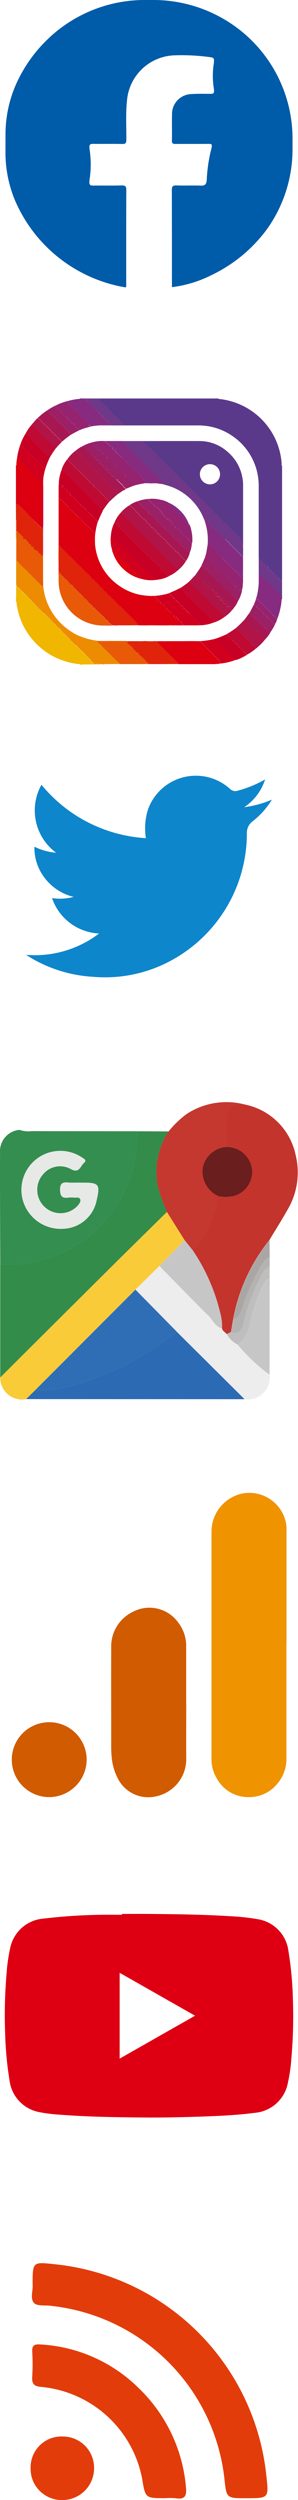 <?xml version="1.0" encoding="UTF-8"?> <svg xmlns="http://www.w3.org/2000/svg" xmlns:xlink="http://www.w3.org/1999/xlink" width="23.316" height="195.464" viewBox="0 0 23.316 195.464"><defs><clipPath id="clip-path"><rect id="長方形_528" data-name="長方形 528" width="23.316" height="195.464" fill="none"></rect></clipPath></defs><g id="sns-7" clip-path="url(#clip-path)"><path id="パス_3382" data-name="パス 3382" d="M14.387,71.932q0,4.462,0,8.923a2.984,2.984,0,0,1-.683,1.971,2.84,2.84,0,0,1-2.3,1.083,2.8,2.8,0,0,1-2.5-1.526,2.828,2.828,0,0,1-.379-1.511l0-.01q0-8.857,0-17.717a3.051,3.051,0,0,1,2.34-2.959,2.922,2.922,0,0,1,3.458,2.159,2.263,2.263,0,0,1,.07.559q0,4.514,0,9.026" transform="translate(8.023 56.6)" fill="#f09300"></path><path id="パス_3383" data-name="パス 3383" d="M10.353,72.216c0,1.468-.01,2.934,0,4.4a2.975,2.975,0,0,1-2.444,2.895,2.662,2.662,0,0,1-2.941-1.483,4.478,4.478,0,0,1-.449-1.594,9.507,9.507,0,0,1-.037-.969c0-2.538-.01-5.073,0-7.609a3,3,0,0,1,1.681-2.784,2.77,2.77,0,0,1,3.538.8,2.977,2.977,0,0,1,.647,1.885q0,2.231,0,4.462" transform="translate(4.219 60.955)" fill="#d15b00"></path><path id="パス_3384" data-name="パス 3384" d="M3.4,75.209a2.929,2.929,0,1,1,2.94-2.924A2.946,2.946,0,0,1,3.4,75.209" transform="translate(0.44 65.299)" fill="#d15b00"></path><path id="パス_3385" data-name="パス 3385" d="M.008,64.811q0-4.424,0-8.846A10.11,10.11,0,0,0,10.691,45.554l2.493.014a5.819,5.819,0,0,0-.817,4.425,19.785,19.785,0,0,0,.687,1.872c-1.466,1.445-2.936,2.883-4.394,4.334Q4.329,60.5.008,64.811" transform="translate(0.008 42.893)" fill="#348c4b"></path><path id="パス_3386" data-name="パス 3386" d="M10.7,45.609A10.114,10.114,0,0,1,.02,56.021c-.008-2.9-.027-5.809-.017-8.712A1.677,1.677,0,0,1,1.528,45.5a2.083,2.083,0,0,0,.951.1q4.109.006,8.219.008M6.186,49.628c-.278,0-.557.021-.833-.006-.439-.041-.664.039-.654.577.01.5.171.662.639.6a2.7,2.7,0,0,1,.485,0c.155.01.361-.058.443.111.087.184-.058.349-.167.5a1.821,1.821,0,0,1-2.94-.3,1.841,1.841,0,0,1,.256-2.184,1.722,1.722,0,0,1,2.155-.344c.639.348.732-.278,1.014-.509.258-.214-.082-.344-.225-.447A3.046,3.046,0,0,0,1.87,51.261a3.082,3.082,0,0,0,3.048,1.975,2.762,2.762,0,0,0,2.646-2.241c.285-1.219.175-1.367-1.031-1.367H6.186" transform="translate(0 42.838)" fill="#348e4f"></path><path id="パス_3387" data-name="パス 3387" d="M11.821,44.477A5.085,5.085,0,0,1,15.8,48.42a5.72,5.72,0,0,1-.7,4.4c-.425.767-.9,1.5-1.351,2.256a13.972,13.972,0,0,0-2.842,6.217c-.056.324-.111.648-.165.975l-.34.157c-.1-.1-.21-.2-.316-.3l-.052-.148,0,0a3.575,3.575,0,0,0-.093-1.025,14.981,14.981,0,0,0-2.165-5.038,8.365,8.365,0,0,0,1.99-4.27,3.009,3.009,0,0,0,1.235-.031,1.974,1.974,0,0,0,1.388-2.01,2.023,2.023,0,0,0-1.945-1.821c0-.639,0-1.278,0-1.916,0-1.1.262-1.367,1.365-1.392" transform="translate(7.329 41.878)" fill="#c3342d"></path><path id="パス_3388" data-name="パス 3388" d="M.008,61.75q4.325-4.307,8.652-8.613c1.458-1.45,2.928-2.889,4.394-4.334q.69,1.1,1.382,2.2l-1.969,2.021q-.938.926-1.878,1.848L2.728,62.754c-.231.229-.46.456-.691.683A1.7,1.7,0,0,1,.008,61.75" transform="translate(0.008 45.953)" fill="#f9cb39"></path><path id="パス_3389" data-name="パス 3389" d="M1.053,58.882l.691-.681c2.693.031,5.069-1.021,7.417-2.169a41.693,41.693,0,0,0,3.706-2.39l5.279,5.248Q9.6,58.884,1.053,58.882" transform="translate(0.991 50.508)" fill="#2c6ab3"></path><path id="パス_3390" data-name="パス 3390" d="M8.512,55.163,7.13,52.96a19.786,19.786,0,0,1-.687-1.872,5.819,5.819,0,0,1,.817-4.425c.039-.049.076-.1.115-.144a7.818,7.818,0,0,1,1.3-1.219,5.668,5.668,0,0,1,4.543-.742c-1.1.025-1.363.291-1.365,1.392q0,.958,0,1.916a2.052,2.052,0,0,0-1.916,1.608,2.128,2.128,0,0,0,1.237,2.256A8.343,8.343,0,0,1,9.182,56l-.67-.835" transform="translate(5.931 41.797)" fill="#c43830"></path><path id="パス_3391" data-name="パス 3391" d="M14,61.395,8.719,56.147,5.457,52.828,7.336,50.98c1.281,1.3,2.551,2.619,3.85,3.9.338.332.518.843,1.047.973l0,0,.052.148c.1.1.212.2.318.3a2.006,2.006,0,0,0,.862.833,14.015,14.015,0,0,0,2.487,2.343A1.712,1.712,0,0,1,14,61.395" transform="translate(5.138 48.002)" fill="#ededed"></path><path id="パス_3392" data-name="パス 3392" d="M12.068,59a14.082,14.082,0,0,1-2.487-2.343,2.387,2.387,0,0,0,.909-1.5,13.118,13.118,0,0,1,1.01-3.015c.128-.268.233-.565.577-.647q-.006,3.757-.008,7.51" transform="translate(9.021 48.482)" fill="#c7c6c6"></path><path id="パス_3393" data-name="パス 3393" d="M12.492,51.962c-.344.08-.447.377-.577.645a13.129,13.129,0,0,0-1.008,3.017,2.386,2.386,0,0,1-.909,1.5,2,2,0,0,1-.862-.831c.111-.054.223-.107.336-.159.625.2.819-.2.951-.681a14.984,14.984,0,0,1,1.142-3.237c.243-.447.381-1,.926-1.229v.973" transform="translate(8.603 48.01)" fill="#bfbebe"></path><path id="パス_3394" data-name="パス 3394" d="M9.4,56.153a13.991,13.991,0,0,1,2.842-6.217l.012,1.349c-.3.066-.441.3-.6.534a16.443,16.443,0,0,0-1.586,3.514c-.13.351-.266.7-.67.819" transform="translate(8.847 47.019)" fill="#aba6a6"></path><path id="パス_3395" data-name="パス 3395" d="M9.476,55.5c.4-.124.54-.468.67-.819a16.443,16.443,0,0,1,1.586-3.514c.157-.235.3-.468.6-.534v.7c-.546.231-.683.782-.926,1.229a14.744,14.744,0,0,0-1.142,3.237c-.134.483-.328.881-.951.681.054-.324.111-.65.165-.975" transform="translate(8.767 47.673)" fill="#b4b3b2"></path><path id="パス_3396" data-name="パス 3396" d="M5.376,48.837h.348c1.206,0,1.316.148,1.031,1.367a2.762,2.762,0,0,1-2.646,2.241A3.082,3.082,0,0,1,1.06,50.47a3.046,3.046,0,0,1,4.489-3.642c.144.1.483.233.225.447-.282.231-.375.856-1.014.509a1.718,1.718,0,0,0-2.155.344,1.841,1.841,0,0,0-.256,2.184,1.821,1.821,0,0,0,2.94.3c.109-.15.254-.315.167-.5-.082-.169-.287-.1-.443-.111a2.7,2.7,0,0,0-.485,0c-.468.062-.629-.1-.639-.6-.01-.538.216-.617.654-.577.276.027.555.006.833.006" transform="translate(0.81 43.629)" fill="#e7e9e7"></path><path id="パス_3397" data-name="パス 3397" d="M11.322,56.837c-.528-.13-.711-.639-1.047-.973-1.3-1.285-2.569-2.6-3.85-3.9l1.967-2.021.67.835a15.024,15.024,0,0,1,2.167,5.038,3.645,3.645,0,0,1,.093,1.025" transform="translate(6.05 47.021)" fill="#c7c6c6"></path><path id="パス_3398" data-name="パス 3398" d="M9.427,50.044A2.124,2.124,0,0,1,8.19,47.79a2.048,2.048,0,0,1,1.916-1.608A2.017,2.017,0,0,1,12.048,48a1.972,1.972,0,0,1-1.384,2.01,3.018,3.018,0,0,1-1.237.031" transform="translate(7.677 43.484)" fill="#6a1e1d"></path><path id="パス_3399" data-name="パス 3399" d="M9,53.639c-.017-.049-.035-.1-.05-.148.016.049.033.1.05.148" transform="translate(8.424 50.366)" fill="#c7c6c6"></path><path id="パス_3400" data-name="パス 3400" d="M9.27,51.932l3.262,3.318a41.262,41.262,0,0,1-3.706,2.39c-2.347,1.149-4.724,2.2-7.417,2.169q3.932-3.938,7.861-7.877" transform="translate(1.327 48.898)" fill="#2f6db5"></path><path id="パス_3401" data-name="パス 3401" d="M9.358,77.073c.728,0,1.456-.006,2.184,0,2.112.019,4.223.047,6.331.181a16.544,16.544,0,0,1,2.05.221,2.87,2.87,0,0,1,2.462,2.491,26.853,26.853,0,0,1,.348,3.722,37.918,37.918,0,0,1-.116,4.673,13.049,13.049,0,0,1-.27,1.9,2.884,2.884,0,0,1-2.611,2.365c-1.47.194-2.947.249-4.425.3-1.441.047-2.881.076-4.32.062-2.184-.019-4.367-.052-6.545-.223a11.859,11.859,0,0,1-1.571-.2,2.878,2.878,0,0,1-2.31-2.477,27.518,27.518,0,0,1-.346-3.745,37.931,37.931,0,0,1,.116-4.627A13.306,13.306,0,0,1,.621,79.72,2.886,2.886,0,0,1,3.206,77.44a42.861,42.861,0,0,1,4.545-.3c.536-.012,1.072,0,1.608,0v-.066M9.18,88.387l5.9-3.357c-1.986-1.128-3.932-2.235-5.9-3.355Z" transform="translate(0.181 72.568)" fill="#de0012"></path><path id="パス_3402" data-name="パス 3402" d="M1.052,45.244a8.3,8.3,0,0,0,5.71-1.67,4.083,4.083,0,0,1-3.681-2.767,4.253,4.253,0,0,0,1.693-.093,4.034,4.034,0,0,1-2.244-1.45A3.882,3.882,0,0,1,1.7,36.789,4.723,4.723,0,0,0,3.4,37.26a4.109,4.109,0,0,1-1.146-5.316,11.43,11.43,0,0,0,8.17,4.176,4.894,4.894,0,0,1,.171-2.262A3.977,3.977,0,0,1,17,32.265a.589.589,0,0,0,.619.142,8.9,8.9,0,0,0,2.132-.878A4.09,4.09,0,0,1,18.117,33.7a8.208,8.208,0,0,0,2.169-.592A6.372,6.372,0,0,1,18.8,34.785a1.114,1.114,0,0,0-.476.944A11.3,11.3,0,0,1,12.6,45.576a10.835,10.835,0,0,1-6.345,1.382,10.745,10.745,0,0,1-5.207-1.714" transform="translate(0.991 29.411)" fill="#0e86cb"></path><path id="パス_3403" data-name="パス 3403" d="M13.765,16.045h.122c.025.035.025.035.054.039a5.139,5.139,0,0,1,1.014.2,5.466,5.466,0,0,1,3.431,2.992,5.5,5.5,0,0,1,.464,1.817c.006.078-.027.167.035.237v8.92c-.054-.01-.144.029-.151-.037-.014-.1-.1-.111-.146-.169-.021-.029-.074-.012-.1-.047-.054-.078-.1-.167-.217-.155-.019,0-.021-.027-.017-.043.023-.1.006-.163-.109-.173-.01,0-.017-.021-.029-.027-.072-.033-.1-.109-.161-.153a.685.685,0,0,1-.124-.124c-.039-.049-.045-.126-.113-.146s-.074-.049-.107-.091a1.255,1.255,0,0,0-.136-.155,1.529,1.529,0,0,1-.235-.19c-.039-.052-.111-.085-.128-.163,0-.008-.037-.008-.056-.012,0-.045,0-.089,0-.132,0-1.845,0-3.689,0-5.533a4.7,4.7,0,0,0-2.114-3.957,4.615,4.615,0,0,0-2.353-.782.23.23,0,0,0-.13-.017H10.569q-1.969,0-3.939,0c-.049,0-.12.023-.136-.037-.035-.117-.194-.14-.2-.276a.036.036,0,0,0-.041-.025c-.1.027-.109-.043-.111-.116,0-.021,0-.052-.025-.058s-.031.019-.035.039-.012.043-.039.035-.019-.027-.017-.045.017-.066-.017-.068c-.07,0-.068-.047-.072-.1s-.035-.068-.076-.083c-.058-.023-.134-.043-.157-.1-.031-.072-.124-.08-.142-.151s0-.142-.111-.1l-.012-.017a.1.1,0,0,0-.087-.058.057.057,0,0,1-.056-.058.343.343,0,0,0-.28-.313c-.035,0-.049-.017-.05-.049,0-.118-.091-.146-.183-.167-.035-.008-.07-.01-.078-.052-.016-.1-.116-.149-.138-.247-.006-.029-.045-.025-.072-.025-.338,0-.676,0-1.015,0-.033-.006-.072,0-.1-.025H13.745l.016.017c.01,0,.01-.01,0-.017" transform="translate(3.185 15.108)" fill="#5b398a"></path><path id="パス_3404" data-name="パス 3404" d="M.642,24.575v-.041c.031-.031.016-.07.016-.1,0-.278,0-.555.006-.833.029-.023.06-.037.058.017s.037.087.087.118.132.054.148.115a.305.305,0,0,0,.151.183,1.1,1.1,0,0,1,.214.2,2.541,2.541,0,0,1,.326.353c.045.078.144.082.175.161a.345.345,0,0,0,.126.142,2.655,2.655,0,0,1,.231.237c.089.089.167.194.26.272a3.135,3.135,0,0,0,.33.311,1.518,1.518,0,0,1,.322.309c.047.056.116.078.157.134a2.515,2.515,0,0,0,.373.4c.027.025.072.025.091.062.066.113.177.19.252.3.025.039.085.023.111.066a2.379,2.379,0,0,0,.359.406c.031.031.083.033.1.066.062.144.217.2.3.328.029.049.058.12.1.14.142.064.188.223.332.289s.225.25.361.361a2.485,2.485,0,0,1,.415.394,1.941,1.941,0,0,0,.34.34.255.255,0,0,1,.074.07c.054.1.1.2.229.223.012,0,.033.025.031.037-.012.115.07.087.134.091a2.973,2.973,0,0,1,.474.016c-.035,0-.072.008-.109.008q-.638,0-1.272,0c-.035,0-.076-.016-.1.016H5.659c.017-.01.016-.019,0-.027a.085.085,0,0,0-.037-.014,5.173,5.173,0,0,1-1.029-.194,5.624,5.624,0,0,1-1.012-.4,5.509,5.509,0,0,1-1.487-1.147,5.4,5.4,0,0,1-1.412-3.12c0-.021.019-.072-.041-.054v-.142a.053.053,0,0,0,0-.082" transform="translate(0.604 22.199)" fill="#f1b600"></path><path id="パス_3405" data-name="パス 3405" d="M7.33,32.241a2.99,2.99,0,0,0-.476-.016c-.062,0-.146.023-.132-.091a.056.056,0,0,0-.033-.037c-.126-.023-.175-.126-.227-.223a.247.247,0,0,0-.074-.068,1.951,1.951,0,0,1-.34-.342,2.649,2.649,0,0,0-.415-.394c-.136-.111-.206-.287-.363-.359s-.188-.227-.332-.291c-.045-.019-.076-.091-.1-.138-.08-.13-.237-.186-.3-.33-.014-.033-.068-.035-.1-.066a2.379,2.379,0,0,1-.359-.406c-.027-.043-.085-.027-.113-.064-.074-.107-.184-.184-.25-.3-.021-.035-.064-.037-.091-.062a2.411,2.411,0,0,1-.373-.4c-.041-.056-.111-.078-.157-.136a1.575,1.575,0,0,0-.324-.309,3.568,3.568,0,0,1-.33-.311c-.093-.076-.171-.183-.26-.272a2.39,2.39,0,0,0-.229-.237.321.321,0,0,1-.126-.142c-.033-.08-.132-.083-.175-.159a2.464,2.464,0,0,0-.328-.355,1,1,0,0,0-.214-.2.309.309,0,0,1-.15-.183c-.016-.058-.1-.083-.148-.115s-.089-.052-.089-.118-.029-.041-.056-.017c0-.041-.006-.082-.006-.122q0-1.718,0-3.439c0-.037.021-.082-.017-.113V22.11c.035-.021.035-.041,0-.062V20.91c.039.033.031.08.031.122,0,.274,0,.548,0,.821l.006,2.231c0,.027-.008.064.016.076a.988.988,0,0,1,.235.241c.283.309.61.573.893.881.115.126.247.239.361.363.153.163.322.307.466.478a.108.108,0,0,0,.116.041.251.251,0,0,1,.029.091,4.451,4.451,0,0,0,.14.734,4.912,4.912,0,0,0,.6,1.3,5.427,5.427,0,0,0,.6.736,5.129,5.129,0,0,0,.678.569c.148.1.3.2.456.289a4.836,4.836,0,0,0,.654.272,5.071,5.071,0,0,0,1.186.266c-.031.031-.1,0-.107.043s.054.06.08.093c.066.083.157.14.223.219.216.252.468.47.7.7s.458.482.715.693c.017.014.023.039.035.06-.351,0-.7,0-1.052.012-.07,0-.146-.021-.212.023H7.448c-.029-.052-.08-.012-.118-.025" transform="translate(0.605 19.688)" fill="#ed8c00"></path><path id="パス_3406" data-name="パス 3406" d="M.642,22.049V19c.054-.008.033-.052.035-.082a2.683,2.683,0,0,1,.047-.449c.093,0,.163.021.188.132a.176.176,0,0,0,.1.116c.093.021.115.122.2.151.039.012.058.087.124.091.025,0,.027.033.021.058a.053.053,0,0,0,.01.056c.1.093.192.19.3.276a1.235,1.235,0,0,1,.247.235c.039.058.118.066.138.117.023.068.074.1.115.148s.136.074.159.169c.008.035.122.049.14.128.076-.017.107.012.1.091,0,.01.016.027.029.035a.305.305,0,0,1,.146.287c0,.757,0,1.514,0,2.27,0,.355,0,.711,0,1.066-.039,0-.091.049-.115-.016-.035-.1-.136-.122-.2-.19a.942.942,0,0,0-.171-.181c-.021-.016-.027-.058-.066-.062a.062.062,0,0,1-.056-.05C2.11,23.321,2,23.307,2,23.212c0,0-.016-.016-.023-.014-.06.008-.078-.025-.083-.076,0-.023-.025-.025-.047-.031-.087-.029-.1-.15-.2-.171l0-.008c.012-.049-.01-.07-.056-.076a.051.051,0,0,1-.049-.064c.006-.043-.017-.052-.052-.054s-.05-.014-.052-.041c0-.107-.111-.142-.171-.184s-.091-.171-.2-.159c.01-.1-.148-.062-.136-.177,0-.021-.122-.054-.14-.138l-.047.008c-.033.006-.066.014-.1.021" transform="translate(0.604 17.392)" fill="#dc0010"></path><path id="パス_3407" data-name="パス 3407" d="M.642,20.327c.033-.008.066-.016.1-.021A.191.191,0,0,1,.79,20.3c.016.082.142.115.14.136-.014.115.146.082.134.177.115-.012.136.109.206.159s.165.078.171.184c0,.029.025.039.05.041s.06.014.052.056a.055.055,0,0,0,.05.064c.047.006.066.025.056.074v.01c.1.019.115.14.2.169.019.006.043.008.045.031.006.05.025.083.083.076a.032.032,0,0,1,.025.014c-.01.1.1.109.122.186a.064.064,0,0,0,.056.05c.041.006.047.047.066.062a.939.939,0,0,1,.171.181c.06.068.163.091.2.19.023.064.074.017.113.016a1.364,1.364,0,0,0,.017.282c0,.594,0,1.188,0,1.782,0,.118,0,.237,0,.355a.571.571,0,0,1-.016-.19c0-.035,0-.08-.06-.056s-.083-.01-.064-.06c.025-.07-.01-.06-.058-.076-.07-.019-.093-.115-.175-.13l0-.008c.056-.146-.153-.085-.146-.192-.072.066-.1-.041-.155-.043s-.052-.037-.049-.074c.006-.062.049-.155-.085-.1-.01,0-.025-.017-.041-.023-.113-.035-.1-.144-.132-.225-.037,0-.037.058-.066.045s-.039-.068-.052-.1.021-.074-.025-.074c-.076,0-.087-.031-.08-.093.014-.089-.1-.008-.107-.082l0-.019c0-.06-.033-.068-.087-.066-.132.006-.153-.017-.157-.134,0-.031.012-.074-.027-.089s-.043.041-.093.056c.062-.148-.089-.177-.134-.268-.01-.023-.031-.017-.045.006s-.016.052-.049.035-.008-.037-.008-.056c-.008-.153-.016-.161-.157-.144,0-.274,0-.548,0-.819,0-.045.008-.089-.033-.122Zm1.235,3.221s.014-.01.016-.017-.008-.025-.021-.023a.025.025,0,0,0-.019.017c0,.014.008.021.025.023" transform="translate(0.604 19.114)" fill="#e0240b"></path><path id="パス_3408" data-name="パス 3408" d="M12.372,25.085c-.066-.017-.035.039-.037.056a3.52,3.52,0,0,1-.083.588,4.826,4.826,0,0,1-.285.959c-.066-.029-.027-.07-.01-.109a.066.066,0,0,0,0-.068c-.025-.029-.039,0-.058.016-.047.031-.07.008-.072-.039s-.037-.064-.066-.093c-.047-.049-.142-.066-.151-.118-.019-.118-.13-.151-.19-.229-.082-.1-.212-.165-.293-.276-.019-.027-.031-.064-.056-.083-.173-.14-.311-.316-.491-.447a.121.121,0,0,1-.054-.093c0-.023,0-.074-.025-.062s-.1-.019-.115.037c-.017.076-.049.043-.083.021a.344.344,0,0,1,.043-.12c.089-.029.1-.08.058-.206,0-.021.006-.047.012-.068a4.922,4.922,0,0,0,.13-1.13c0-.155,0-.311,0-.466.039-.049.078-.041.116,0a.24.24,0,0,0,.049.05c.109.064.237.109.247.264l.014.016c.107,0,.124.1.173.163s.13.052.169.1a.91.91,0,0,0,.241.254c.012.006.016.027.023.043a.9.9,0,0,0,.278.276.388.388,0,0,1,.124.134,1.112,1.112,0,0,0,.085.12c.045.076.153.066.183.15a.1.1,0,0,0,.124.076Z" transform="translate(9.698 21.771)" fill="#872b80"></path><path id="パス_3409" data-name="パス 3409" d="M2.739,16.252l.033-.01.025-.006a4.47,4.47,0,0,1,.815-.151c.027,0,.054-.006.08-.012s.017-.017,0-.029h.223q.041.082.082,0h.021c.027.029.066.019.1.025,0,.052.031.078.074.109a2.112,2.112,0,0,1,.394.359,3.956,3.956,0,0,0,.34.336c.085.082.171.161.26.239a.067.067,0,0,1,.017.066c-.012.056.016.076.068.089a.206.206,0,0,1,.159.111,1.057,1.057,0,0,0,.3.346c.058.05.136.091.159.161.016.052.035.078.08.085a.241.241,0,0,1,.124.083c.016.019.049.035.033.066s-.043.017-.066.017c-.179,0-.357,0-.536,0a.606.606,0,0,0-.25.016,5.789,5.789,0,0,0-.732.085c-.012-.029-.1-.008-.05-.076.012-.017.027-.035,0-.05s-.037,0-.05.021a.081.081,0,0,1-.122.021.126.126,0,0,0,.068-.1c.006-.029,0-.054-.033-.047-.085.019-.1-.027-.1-.1,0-.016-.006-.045-.019-.041-.087.019-.093-.072-.142-.1-.12-.07-.159-.243-.324-.256-.008,0-.014-.029-.021-.043-.037-.052-.049-.153-.082-.161-.091-.021-.128-.085-.183-.142s-.066-.07-.052-.126a.047.047,0,0,0-.025-.06c-.052-.029-.062.072-.107.041s.021-.1-.05-.115c-.019-.006-.058.017-.056-.021.006-.116-.171-.082-.161-.2-.064.006-.08-.023-.066-.083.006-.033-.025-.049-.054-.041-.058.017-.083-.01-.1-.06-.006-.019-.014-.045-.037-.041-.115.019-.074-.041-.056-.1a.69.69,0,0,0,.01-.111" transform="translate(2.55 15.107)" fill="#872b80"></path><path id="パス_3410" data-name="パス 3410" d="M12.253,25.4a.1.1,0,0,1-.124-.074c-.029-.085-.138-.076-.183-.151a1.112,1.112,0,0,1-.085-.12.367.367,0,0,0-.124-.132.882.882,0,0,1-.278-.278c-.008-.014-.012-.035-.023-.043a.9.9,0,0,1-.241-.252c-.039-.047-.12-.041-.169-.1s-.066-.161-.173-.163l-.014-.016c-.01-.155-.138-.2-.247-.264a.24.24,0,0,1-.049-.05c-.039-.045-.078-.052-.116,0,0-.367,0-.732,0-1.1a.105.105,0,0,0,0-.12v-.041c.019,0,.054,0,.056.012.017.08.089.111.13.163.064.087.161.122.233.192a1.277,1.277,0,0,1,.138.153c.031.043.05.078.1.093s.076.1.113.146a.835.835,0,0,0,.124.124c.056.043.089.118.161.151.012.006.019.025.029.027.115.01.134.078.109.175,0,.014,0,.043.017.041.118-.01.165.078.217.155.025.037.076.017.1.047.045.058.13.07.144.169.01.066.1.027.151.037Z" transform="translate(9.817 21.177)" fill="#6f3889"></path><path id="パス_3411" data-name="パス 3411" d="M3.413,16.045q-.041.082-.082,0Z" transform="translate(3.136 15.108)" fill="#6f3889"></path><path id="パス_3412" data-name="パス 3412" d="M.642,21.5c.035.019.035.041,0,.06Z" transform="translate(0.604 20.24)" fill="#090505"></path><path id="パス_3413" data-name="パス 3413" d="M8.739,16.045c.006.008.006.017,0,.017l-.016-.017Z" transform="translate(8.211 15.108)" fill="#090505"></path><path id="パス_3414" data-name="パス 3414" d="M12.536,18.145c-.118,0-.237,0-.355,0H4.706c-.037,0-.074,0-.111,0a.63.63,0,0,1,.249-.017c.181,0,.359,0,.538,0,.023,0,.052.008.064-.016s-.016-.049-.033-.066a.218.218,0,0,0-.122-.083c-.045-.008-.064-.035-.082-.085-.021-.07-.1-.113-.157-.161a1.064,1.064,0,0,1-.3-.348.219.219,0,0,0-.159-.111c-.052-.012-.082-.031-.068-.089A.063.063,0,0,0,4.5,17.1c-.089-.078-.175-.157-.26-.239a4,4,0,0,1-.342-.338,2.1,2.1,0,0,0-.392-.359.131.131,0,0,1-.074-.107c.338,0,.676,0,1.015,0,.025,0,.064,0,.07.025.021.1.122.148.138.247.008.043.043.045.078.052.093.019.181.049.183.167,0,.031.017.043.05.049a.343.343,0,0,1,.28.313.058.058,0,0,0,.056.058.1.1,0,0,1,.089.058l.01.017c.107-.039.1.043.111.1s.111.08.142.151c.025.056.1.076.157.1.043.016.074.037.078.083s0,.091.072.1c.033,0,.019.043.016.068s0,.037.017.043.033-.012.039-.033.008-.045.035-.039.025.037.025.058c0,.074.006.144.113.116.016,0,.039.01.039.025,0,.136.163.159.2.276.017.06.087.037.136.037q1.972,0,3.941,0h1.887a.225.225,0,0,1,.128.017" transform="translate(3.235 15.118)" fill="#6f3889"></path><path id="パス_3415" data-name="パス 3415" d="M2.738,25.669c.033,0,.012.027.014.041a.108.108,0,0,1-.116-.041c-.144-.171-.313-.315-.464-.478-.116-.124-.249-.237-.363-.363-.283-.309-.61-.573-.893-.881-.076-.082-.128-.184-.235-.239-.023-.014-.016-.05-.016-.078q0-1.115,0-2.231c.14-.017.148-.01.155.144,0,.019-.012.045.008.054.035.019.037-.016.049-.035s.035-.027.047,0c.043.091.194.12.132.268.05-.016.05-.076.1-.058s.023.06.025.091c0,.116.027.14.157.134.054,0,.085.006.087.064l0,.021c0,.072.12-.008.109.082-.01.062,0,.1.078.093.047,0,.016.049.025.072s.017.085.054.1.029-.039.066-.043c.029.08.019.19.13.225.016,0,.033.027.041.023.134-.052.091.039.085.1,0,.037.006.072.049.074s.083.109.157.043c-.01.107.2.047.144.19l0,.01c.082.016.107.111.175.13.05.014.085.006.058.076-.017.05.008.082.064.06s.058.019.06.056a.626.626,0,0,0,.016.19c.017.245,0,.491.006.736,0,.338,0,.674.006,1.01,0,.12,0,.239,0,.357m-1.419-3.6,0-.008-.006,0,0,.012h.008" transform="translate(0.622 20.143)" fill="#e85a08"></path><path id="パス_3416" data-name="パス 3416" d="M5.943,25.825a.5.5,0,0,1,.179-.006c.027.039.054.037.083,0l.05.008c0,.037-.043.089.006.111.08.033.083.155.192.15.006,0,.017.021.019.033.006.041.033.056.066.08.062.041.15.087.163.148.023.1.111.146.163.188.068.052.116.126.181.179s.08.074.136-.012c0,.076-.016.142.027.175.1.082.186.186.3.264a.439.439,0,0,1,.153.157c.039.1.132.12.19.186.039.045.068.072.054.13-.173,0-.346.006-.518.006q-.8,0-1.6,0c-.037,0-.074,0-.111-.006-.012-.019-.017-.047-.035-.06-.256-.212-.482-.458-.714-.693s-.485-.45-.7-.7c-.068-.08-.159-.136-.225-.219-.025-.031-.089-.043-.078-.093s.076-.01.1-.041h.033a.169.169,0,0,0,.1.019c.169-.008.336.006.5,0,.427-.008.856,0,1.285,0" transform="translate(3.687 24.3)" fill="#e85a08"></path><path id="パス_3417" data-name="パス 3417" d="M2.858,19.931l-.01.043L2.84,20c-.016.113-.047.221-.07.332a2.869,2.869,0,0,0-.037.41c-.006.107,0,.216,0,.322a.25.25,0,0,0-.014.13q0,.83,0,1.664,0,.687,0,1.379L2.71,24.7a1.383,1.383,0,0,1-.017-.283c0-.355,0-.711,0-1.064,0-.757,0-1.514,0-2.27a.3.3,0,0,0-.144-.287c-.014-.008-.033-.025-.031-.037.012-.078-.017-.107-.1-.089-.017-.082-.13-.1-.14-.128-.023-.1-.111-.113-.159-.171s-.091-.078-.115-.146c-.019-.05-.1-.058-.138-.116a1.182,1.182,0,0,0-.247-.235c-.1-.087-.2-.184-.293-.276a.055.055,0,0,1-.012-.056c.006-.025,0-.058-.021-.06-.066,0-.085-.078-.122-.091-.087-.027-.111-.128-.2-.151a.18.18,0,0,1-.1-.116c-.023-.109-.1-.13-.186-.13a4.308,4.308,0,0,1,.194-.887.667.667,0,0,1,.064-.19c.041.01.064.031.058.078-.01.068.037.078.089.076s.1-.029.142-.016c0,.05-.1.052-.049.1.035.029.064.072.1.087.116.047.148.161.221.241.054.056.144.08.157.173,0,0,.027,0,.039.008a.31.31,0,0,1,.167.146c.033.068.136.082.124.177a.091.091,0,0,0,.047.008c.062-.016.1,0,.076.068-.008.033,0,.056.039.05.064-.008.066.025.058.074-.006.031-.008.083.043.064.074-.029.091,0,.1.062,0,.031.027.041.05.054.062.039.109.1.183.128-.021.12.1.151.157.192a.5.5,0,0,1,.138.165l-.014.066-.008.017" transform="translate(0.645 16.869)" fill="#d0001e"></path><path id="パス_3418" data-name="パス 3418" d="M6.982,25.821h.289a.04.04,0,0,0,.056,0h.959a.154.154,0,0,0,.087.017h1.2a.158.158,0,0,0,.089-.017l.045,0a.816.816,0,0,0,.126.157c.194.15.318.373.528.509a.054.054,0,0,1,.023.031c.017.13.206.118.214.258l.017.008c.085-.021.1.05.13.1a.417.417,0,0,0,.1.12,1.694,1.694,0,0,1,.324.332.164.164,0,0,1,.017.25.236.236,0,0,1-.132.008c-.052,0-.1-.017-.151.017-.027,0-.054.006-.082.006H8.03c-.023,0-.047,0-.07-.006a.182.182,0,0,0-.06-.155c-.169-.126-.291-.3-.45-.435-.1-.082-.167-.188-.26-.272-.116-.1-.216-.223-.33-.326a3.063,3.063,0,0,1-.32-.315c-.074-.083-.179-.146-.2-.268.047,0,.1.012.138-.016H6.58l.008,0,.008,0h.068a.141.141,0,0,0,.136,0h.107a.056.056,0,0,0,.076,0" transform="translate(5.965 24.309)" fill="#dc0010"></path><path id="パス_3419" data-name="パス 3419" d="M7.486,25.842c.025.122.13.184.2.268a3.765,3.765,0,0,0,.32.315c.116.1.216.221.332.326.091.083.163.19.26.272.159.136.282.309.45.435a.182.182,0,0,1,.06.155c-.417,0-.837.006-1.254.006-.359,0-.72,0-1.081,0,.016-.06-.014-.087-.054-.132-.058-.066-.151-.089-.188-.184a.439.439,0,0,0-.153-.157c-.111-.078-.19-.184-.3-.266-.043-.031-.029-.1-.027-.175-.054.085-.072.068-.136.014s-.113-.128-.179-.181a.346.346,0,0,1-.163-.188c-.016-.06-.1-.107-.165-.148-.033-.021-.06-.037-.066-.08,0-.012-.014-.033-.019-.031-.107.006-.111-.116-.19-.151-.05-.021,0-.072-.006-.109h.035c.006.019,0,.052.035.047s.012-.033.012-.052c.221,0,.443,0,.664,0s.46.01.689-.01a1.017,1.017,0,0,1,.171.016.022.022,0,0,0,.033,0h.212a.035.035,0,0,0,.052,0h.15a.322.322,0,0,0,.217,0h.085v.016m-.608,1.7-.012.014.012.014.01-.014-.01-.014m-.491-.452.008,0,0-.008-.012.006.006.006" transform="translate(4.814 24.303)" fill="#e0240b"></path><path id="パス_3420" data-name="パス 3420" d="M9.556,27.669a.164.164,0,0,0-.017-.25,1.694,1.694,0,0,0-.324-.332.417.417,0,0,1-.1-.12c-.033-.049-.045-.12-.13-.1l-.017-.008c-.008-.14-.2-.128-.214-.258a.054.054,0,0,0-.023-.031c-.21-.136-.334-.359-.528-.509a.868.868,0,0,1-.126-.155,6.706,6.706,0,0,0,1.109-.167l.006,0,0-.006.045-.014a.472.472,0,0,1,.161.217c.045.078.054.186.186.169.023,0,.054.008.049.037-.014.078.035.068.083.089.07.027.087.136.183.14,0,.111.1.138.159.2s.146.113.167.165c.066.157.227.2.324.311.033.037.037.093.083.118.091.049.138.153.233.2l-.045.016-.033-.01.016.014a4.328,4.328,0,0,1-1.239.28m.188-.045.016-.008L9.752,27.6l-.021.012.014.012" transform="translate(7.601 24.221)" fill="#d0001e"></path><path id="パス_3421" data-name="パス 3421" d="M10.3,27.541c-.1-.049-.142-.151-.233-.2-.047-.025-.05-.08-.083-.118-.1-.113-.258-.151-.324-.309-.021-.054-.111-.109-.167-.167s-.163-.087-.159-.2c-.1,0-.113-.111-.183-.14-.049-.019-.1-.012-.083-.087.006-.029-.025-.041-.049-.037-.132.016-.144-.091-.186-.171a.467.467,0,0,0-.161-.216,9.022,9.022,0,0,0,.88-.351.1.1,0,0,1,.1.074c.023.056.006.188.144.13.006,0,.021.014.029.023.091.1.134.258.293.3a.038.038,0,0,1,.025.029c-.006.1.07.118.128.171.089.085.231.13.262.272,0,.01.021.016.031.025.1.082.2.157.285.247s.136.254.3.289c.008,0,.014.023.019.035l-.035.023c-.01-.006-.016,0-.016.008l-.006,0,0,0-.027.021a3.455,3.455,0,0,1-.788.363" transform="translate(8.162 24.051)" fill="#c80025"></path><path id="パス_3422" data-name="パス 3422" d="M9.514,25.6a8.52,8.52,0,0,0,.67-.654c.012.06.066.078.107.111.134.1.212.256.346.363.093.076.165.181.268.254s.163.19.266.27.155.184.241.262a3.38,3.38,0,0,1,.291.262.128.128,0,0,0,.074.049,4.164,4.164,0,0,1-.571.584.5.5,0,0,1-.148.12.115.115,0,0,0-.037-.12c-.1-.1-.245-.167-.3-.318-.006-.017-.025-.019-.043-.017s-.052,0-.056-.029c-.012-.064-.068-.085-.1-.128s-.1-.039-.122-.08a1.4,1.4,0,0,0-.307-.336.347.347,0,0,1-.078-.091c-.062-.124-.2-.175-.278-.287a2.148,2.148,0,0,0-.223-.214" transform="translate(8.958 23.489)" fill="#b11446"></path><path id="パス_3423" data-name="パス 3423" d="M9.884,25.284a2.148,2.148,0,0,1,.223.214c.08.113.216.163.278.287a.347.347,0,0,0,.078.091,1.4,1.4,0,0,1,.307.336c.023.041.085.039.122.08s.093.064.1.128c0,.027.029.035.056.029s.037,0,.043.017c.05.151.194.216.3.318a.115.115,0,0,1,.037.12,3.552,3.552,0,0,1-.689.472c-.008-.012-.012-.033-.019-.035-.161-.035-.2-.192-.3-.289s-.188-.165-.283-.247c-.01-.01-.029-.016-.031-.025-.031-.144-.173-.186-.264-.272-.056-.052-.134-.074-.128-.171,0-.01-.014-.027-.023-.031-.161-.035-.2-.188-.293-.293l-.029-.023c-.138.058-.12-.074-.144-.13a.1.1,0,0,0-.1-.074,8.21,8.21,0,0,0,.763-.5" transform="translate(8.588 23.807)" fill="#bf0b34"></path><path id="パス_3424" data-name="パス 3424" d="M10.057,24.954c.1-.19.2-.381.3-.571.076.1.175-.012.266.025-.062.068-.05.116.033.14a.1.1,0,0,1,.06.049c.014.025.031.05.062.041.064-.023.107-.033.052.056v.025c.1,0,.1.116.155.136.085.031.074.148.169.153,0,0,.01.029.01.045,0,.035.021.047.041.064.078.074.223.076.233.221,0,.008.027.016.041.021s.05.01.056.037c.031.146.229.148.252.3a.074.074,0,0,0,.041.01c.072-.008.1.029.1.1a.042.042,0,0,0,.023.05c.027.01.047-.008.06-.029s.027-.08.082-.08a3.231,3.231,0,0,1-.365.668,1.045,1.045,0,0,0-.074.128c-.037-.008-.078,0-.1-.043-.047-.089-.078-.192-.188-.229-.012,0-.021-.017-.025-.031-.019-.07-.12-.082-.124-.167,0-.006-.023-.017-.033-.016-.068.014-.1-.017-.124-.074s-.1-.076-.085-.153c0-.006-.023-.019-.033-.019-.05,0-.072-.039-.1-.07-.05-.045-.091-.1-.138-.142-.072-.062-.1-.183-.229-.183-.035,0-.058-.049-.068-.083-.023-.064-.037-.132-.136-.109-.023.006-.043-.019-.039-.049s.006-.05-.025-.056a.1.1,0,0,1-.08-.111c0-.037-.037-.05-.072-.056" transform="translate(9.469 22.958)" fill="#9b2066"></path><path id="パス_3425" data-name="パス 3425" d="M10.244,24.677c.035.006.072.019.072.056a.1.1,0,0,0,.08.111c.031.006.031.031.025.056s.016.054.039.049c.1-.023.113.045.136.109.01.035.033.083.068.083.124,0,.157.12.229.183.047.041.087.1.138.142.029.031.05.066.1.07.01,0,.033.014.033.019-.014.078.058.1.085.153s.056.087.124.074c.01,0,.033.01.033.016,0,.085.1.1.124.167,0,.014.014.029.025.031.111.037.142.14.188.229.023.039.064.035.1.043a2.932,2.932,0,0,1-.394.507.131.131,0,0,1-.074-.05,3.356,3.356,0,0,0-.291-.26c-.087-.078-.148-.19-.239-.262s-.165-.2-.266-.27-.175-.179-.27-.254c-.134-.109-.212-.262-.344-.365-.041-.031-.1-.05-.111-.109.128-.177.256-.351.386-.526" transform="translate(9.282 23.235)" fill="#a71853"></path><path id="パス_3426" data-name="パス 3426" d="M11.95,25.983c-.054,0-.062.047-.083.08s-.031.037-.058.029a.04.04,0,0,1-.023-.05c0-.074-.027-.109-.1-.1a.064.064,0,0,1-.039-.008c-.023-.153-.223-.153-.254-.3-.006-.029-.031-.033-.054-.039s-.043-.014-.043-.021c-.008-.146-.155-.146-.231-.219-.019-.019-.045-.031-.043-.064a.087.087,0,0,0-.008-.047c-.1,0-.083-.122-.171-.151-.054-.019-.058-.134-.153-.136v-.025c.054-.089.012-.08-.052-.058-.033.012-.05-.016-.064-.039a.084.084,0,0,0-.06-.05c-.082-.021-.093-.07-.033-.138-.091-.039-.188.072-.264-.025a.081.081,0,0,1,.025-.06c.029,0,.07.035.083-.012s-.029-.043-.056-.05c.039-.1.076-.2.115-.3.035.021.066.054.083-.021.014-.056.076-.021.115-.037s.023.039.025.062a.124.124,0,0,0,.052.093c.181.13.322.307.493.447.023.019.035.056.056.083.082.109.212.171.291.276.062.076.173.111.192.229.008.052.1.07.151.118.027.029.06.045.064.091s.025.072.074.041c.017-.012.035-.045.058-.016a.066.066,0,0,1,0,.068c-.016.039-.054.078.01.109a.732.732,0,0,1-.1.247" transform="translate(9.617 22.723)" fill="#96236f"></path><path id="パス_3427" data-name="パス 3427" d="M8.69,26.749c.047-.035.1-.017.151-.016a.364.364,0,0,1-.151.016" transform="translate(8.182 25.166)" fill="#d0001e"></path><path id="パス_3428" data-name="パス 3428" d="M9.483,26.589l-.016-.014.031.008-.006.006Z" transform="translate(8.914 25.022)" fill="#c80025"></path><path id="パス_3429" data-name="パス 3429" d="M9.928,26.384c0-.014.006-.014.016-.008s-.008.01-.016.008" transform="translate(9.348 24.831)" fill="#bf0b34"></path><path id="パス_3430" data-name="パス 3430" d="M9.913,26.4l.027-.021c0,.014-.014.019-.027.021" transform="translate(9.334 24.833)" fill="#bf0b34"></path><path id="パス_3431" data-name="パス 3431" d="M2.753,20.273a.479.479,0,0,0-.136-.167c-.052-.039-.181-.072-.159-.192a.972.972,0,0,1-.181-.126c-.025-.016-.05-.023-.052-.054,0-.066-.021-.091-.1-.062-.05.019-.049-.033-.043-.066.008-.049.008-.082-.056-.072-.039.006-.049-.019-.041-.05.019-.072-.012-.085-.074-.07a.121.121,0,0,1-.047-.006c.012-.1-.089-.111-.126-.177a.313.313,0,0,0-.167-.148l-.037-.006c-.016-.1-.1-.118-.155-.175-.076-.078-.109-.192-.223-.239-.037-.016-.068-.06-.1-.087-.054-.047.052-.047.05-.1-.049-.014-.1.012-.142.014s-.1-.006-.091-.074a.061.061,0,0,0-.058-.078,3.96,3.96,0,0,1,.386-.833c.037.006.05-.05.1-.041-.052.113-.052.113.056.111.023,0,.037.014.054.021.089.045.122.153.223.183a.054.054,0,0,1,.019.045c-.008.08.045.12.1.159a.805.805,0,0,1,.136.134.732.732,0,0,0,.151.159c.089.058.233.068.212.229,0,.008.01.017.016.023.118.111.278.183.338.349,0,.012.029.016.041.027.068.064.206.058.2.2,0,.012.033.021.045.037.06.089.188.07.249.157a6.359,6.359,0,0,0-.355.887.622.622,0,0,1-.033.083" transform="translate(0.769 16.446)" fill="#c80025"></path><path id="パス_3432" data-name="パス 3432" d="M4.1,18.441a7.326,7.326,0,0,0-.67.526,1.051,1.051,0,0,1-.2-.2c-.085-.1-.2-.188-.291-.291-.056-.064-.054-.066-.1.006-.006-.01-.017-.017-.017-.025a.172.172,0,0,0-.148-.214c-.031-.006-.033-.039-.049-.058-.039-.041-.039-.116-.093-.138-.109-.043-.15-.155-.241-.216-.074-.045-.078-.184-.212-.15-.023.006-.029-.029-.037-.052a.23.23,0,0,0-.181-.186.052.052,0,0,1-.039-.041c-.039-.124-.1-.217-.252-.216a.06.06,0,0,1-.06-.047,4.3,4.3,0,0,1,.751-.612.069.069,0,0,0,.058.07.384.384,0,0,1,.208.171c.045.06.087.136.15.163.087.041.122.124.184.183s.163.082.136.2l.033.019a3.437,3.437,0,0,1,.45.353c.08.06.14.155.219.227.047.043.115.089.134.151s-.016.13.093.1c.019-.006.021.027.023.049s.006.056.027.06c.1.017.091.1.118.169" transform="translate(1.421 15.566)" fill="#a71853"></path><path id="パス_3433" data-name="パス 3433" d="M4.991,18.14c-.221.068-.449.118-.666.2a.668.668,0,0,1-.181.064H4l.037-.043c.025-.021.074-.043.05-.076s-.062.008-.089.025-.07.031-.07.016c0-.082-.085-.089-.111-.157-.043-.126-.1-.26-.282-.245a.052.052,0,0,1-.054-.06c0-.031-.023-.049-.031-.072-.041-.107-.157-.115-.233-.177-.052-.043-.047-.058-.012-.1.012-.014.031-.025.025-.05-.025-.019-.052,0-.078,0-.041-.008-.085-.014-.064-.074.006-.021.012-.045-.016-.05s-.027.023-.031.041-.033.041-.041.019c-.021-.068-.021-.149-.13-.12,0-.085-.109-.109-.115-.148a.335.335,0,0,0-.148-.216c-.1-.083-.146-.233-.313-.231-.033,0-.078-.058-.043-.078.072-.041.01-.08.017-.118a4.129,4.129,0,0,1,.913-.34.493.493,0,0,1-.01.109c-.017.056-.058.118.056.1.023,0,.031.021.037.041.012.05.037.076.1.06.029-.008.06.006.054.041-.014.06,0,.089.068.083-.012.118.167.082.161.2,0,.037.035.016.054.019.072.017.017.091.05.116s.054-.07.107-.043a.052.052,0,0,1,.027.06c-.016.056.01.085.05.126.056.058.091.12.183.144.033.008.045.109.082.161.008.014.014.043.021.043.165.014.2.186.324.256.05.029.054.12.144.1.012,0,.019.025.019.043,0,.068.016.115.1.1.033-.008.039.017.033.045a.127.127,0,0,1-.068.107c.06.031.1.017.122-.023.014-.016.029-.033.05-.019s.01.031,0,.049c-.05.07.039.049.05.078" transform="translate(2.108 15.208)" fill="#96236f"></path><path id="パス_3434" data-name="パス 3434" d="M2.954,19.648c-.06-.087-.188-.068-.249-.157-.012-.016-.045-.025-.045-.037.006-.142-.132-.136-.2-.2-.012-.012-.037-.016-.041-.027-.06-.167-.219-.239-.338-.349-.006-.006-.017-.016-.016-.023.021-.161-.122-.171-.212-.229a.732.732,0,0,1-.151-.159.683.683,0,0,0-.136-.134c-.058-.039-.111-.08-.1-.159a.054.054,0,0,0-.019-.045c-.1-.029-.134-.138-.223-.183-.017-.008-.031-.023-.054-.021-.109,0-.109,0-.056-.111-.045-.01-.058.047-.1.041a3.76,3.76,0,0,1,.509-.755c.062.023.056.13.148.116.07-.012.082.025.072.083,0,.025-.016.068.027.05.068-.025.078.012.083.06a.064.064,0,0,0,.06.058c.08.01.126.039.07.122.037.021.1-.014.1.025.008.093.07.1.136.138.1.054.155.175.231.264.045.05.111.033.111.043,0,.1.056.136.136.159.006,0,.008.017.008.027,0,.1.146.1.132.206l.01,0c.068-.016.07.047.1.078s.091.072.1.142c0,.021.029.027.05.017.1-.049.1.008.08.087.043,0,.091-.023.116.029l.093.179c-.15.216-.3.431-.429.66" transform="translate(0.957 16.1)" fill="#bf0b34"></path><path id="パス_3435" data-name="パス 3435" d="M3.136,19.225l-.093-.179c-.025-.052-.074-.031-.116-.029.017-.08.021-.136-.082-.087-.019.012-.047,0-.049-.017,0-.07-.052-.1-.1-.14s-.033-.1-.1-.078l-.01-.006c.014-.1-.134-.107-.13-.206l-.01-.027c-.08-.023-.14-.06-.138-.157,0-.012-.064.008-.109-.045-.076-.089-.128-.21-.229-.264-.068-.035-.128-.045-.138-.138,0-.039-.06,0-.1-.025.054-.083.01-.113-.07-.122a.063.063,0,0,1-.06-.058c0-.049-.016-.085-.083-.06-.043.017-.031-.025-.027-.05.01-.056,0-.093-.072-.083-.089.016-.083-.093-.148-.116.124-.142.249-.283.373-.427.021-.025.039-.056.076-.062a.061.061,0,0,0,.058.047.25.25,0,0,1,.252.216.055.055,0,0,0,.041.041.23.23,0,0,1,.181.186c.006.023.014.058.039.052.13-.035.136.1.208.151.091.058.132.171.243.214.054.021.054.1.091.138.017.019.019.052.05.058a.173.173,0,0,1,.148.214c0,.008.01.016.017.025.045-.072.041-.07.1-.006.091.1.206.186.289.291a1.061,1.061,0,0,0,.2.2c-.146.163-.307.311-.441.482-.021.025-.045.049-.066.074m.169-.821-.014-.01-.01.014c0,.012.006.017.017.012l.006-.016" transform="translate(1.203 15.863)" fill="#b11446"></path><path id="パス_3436" data-name="パス 3436" d="M2.59,16.327c-.006.037.054.078-.017.118-.035.019.01.078.045.078.165,0,.216.146.313.231a.339.339,0,0,1,.146.216c.006.037.118.062.115.148.109-.031.109.05.132.118.006.023.033.006.039-.017s0-.047.031-.041.021.027.016.049c-.021.062.023.068.064.076s.052-.019.078,0c.006.025-.012.039-.025.052-.035.039-.041.056.012.1.076.06.192.068.233.177.01.023.033.039.031.07a.054.054,0,0,0,.054.062c.179-.017.239.118.283.243.023.07.113.076.109.157,0,.016.047,0,.07-.014s.06-.068.089-.025-.025.054-.05.076a.5.5,0,0,0-.037.041h.148c-.249.126-.5.252-.734.394-.027-.066-.019-.151-.118-.169-.023,0-.025-.037-.027-.062s-.006-.054-.025-.047c-.107.033-.074-.043-.091-.1a.4.4,0,0,0-.134-.151c-.08-.074-.14-.167-.219-.227a3.3,3.3,0,0,0-.452-.353l-.031-.021c.025-.113-.087-.148-.138-.2s-.1-.142-.183-.181c-.062-.027-.1-.1-.15-.163a.376.376,0,0,0-.208-.171.074.074,0,0,1-.06-.07,4.179,4.179,0,0,1,.7-.4m-.082.089.008,0,0-.008L2.5,16.41l.006.006" transform="translate(1.784 15.373)" fill="#9b2066"></path><path id="パス_3437" data-name="パス 3437" d="M2.766,16.143l-.025.006.025-.006" transform="translate(2.581 15.2)" fill="#96236f"></path><path id="パス_3438" data-name="パス 3438" d="M1.728,21.637l.012-.466h.01q0,.655,0,1.307c0,.315,0,.629,0,.944l-.019,0c0-.594,0-1.186,0-1.78" transform="translate(1.627 19.934)" fill="#b11446"></path><path id="パス_3439" data-name="パス 3439" d="M1.732,22.328l.017,0c0,.674,0,1.346,0,2.019,0,.027,0,.054-.006.082l-.008,0c0-.336,0-.674,0-1.01,0-.245.012-.491-.006-.736,0-.12,0-.239,0-.357" transform="translate(1.627 21.024)" fill="#f1b600"></path><path id="パス_3440" data-name="パス 3440" d="M1.29,21.993c-.017,0-.027-.01-.025-.023a.025.025,0,0,1,.019-.017c.014,0,.023.008.021.023s-.012.014-.016.017" transform="translate(1.191 20.669)" fill="#e85a08"></path><path id="パス_3441" data-name="パス 3441" d="M10.322,24.2A.626.626,0,0,1,10.38,24c.045.126.031.175-.058.206" transform="translate(9.719 22.594)" fill="#96236f"></path><path id="パス_3442" data-name="パス 3442" d="M10.426,22.633v-.122a.108.108,0,0,1,0,.122" transform="translate(9.817 21.196)" fill="#5b398a"></path><path id="パス_3443" data-name="パス 3443" d="M5.811,17.764c.041,0,.082,0,.12,0,1.41,0,2.817-.006,4.225,0a3.285,3.285,0,0,1,2.155.821,3.427,3.427,0,0,1,1.192,2.1,2.632,2.632,0,0,1,.045.443q0,2.245,0,4.489c0,.031,0,.062-.006.091,0-.023-.012-.045-.014-.068,0-.068.027-.157-.1-.142-.029,0-.039-.035-.043-.062a.143.143,0,0,0-.045-.1,1.869,1.869,0,0,1-.427-.412c-.012-.021-.041-.033-.062-.052a3.272,3.272,0,0,1-.239-.225c-.091-.1-.142-.247-.307-.264-.033,0-.027-.041-.041-.064-.041-.078-.087-.177-.177-.183s-.118-.045-.124-.118-.023-.107-.1-.087c-.023.006-.058.006-.056-.023,0-.093-.085-.132-.122-.2a.512.512,0,0,0-.194-.216.534.534,0,0,1-.239-.153c-.021-.031-.056-.045-.049-.093a.079.079,0,0,0-.037-.08c-.093-.062-.155-.157-.252-.219a.568.568,0,0,1-.167-.173.254.254,0,0,0-.091-.115c-.089-.049-.115-.184-.245-.179l-.01-.016c-.027-.111-.136-.151-.194-.233-.074-.1-.188-.15-.268-.243-.136-.159-.28-.315-.431-.46-.041-.041-.078-.111-.136-.115-.111-.006-.126-.083-.15-.159-.014-.05-.037-.078-.089-.076s-.072-.029-.08-.082a.161.161,0,0,0-.175-.153c-.047,0-.066-.01-.066-.052a.2.2,0,0,0-.045-.111c-.054-.089-.208-.07-.221-.2l-.017-.006c-.06,0-.087-.029-.083-.089,0-.041-.033-.06-.056-.089-.043-.056-.14-.045-.161-.109-.047-.146-.221-.181-.264-.324-.167-.072-.233-.27-.414-.324-.01,0-.017-.027-.017-.043a.161.161,0,0,0-.1-.138.933.933,0,0,1-.316-.3c-.023-.029-.05-.058-.1-.037-.072.035-.068-.017-.056-.056a.1.1,0,0,0-.052-.13c-.093-.045-.14-.132-.2-.2s-.169-.076-.212-.186c-.052-.134-.21-.2-.285-.326a.062.062,0,0,0-.074-.019c-.056.017-.068-.012-.076-.06a.179.179,0,0,0-.171-.171c-.045,0-.076-.016-.058-.068s-.023-.087-.033-.134m5.163,1.8a.789.789,0,0,0-.017,1.578.789.789,0,1,0,.017-1.578" transform="translate(5.472 16.72)" fill="#5b398a"></path><path id="パス_3444" data-name="パス 3444" d="M9.62,30c-.322.008-.643.012-.965,0,0-.019-.006-.041-.031-.041s-.027.021-.031.041H8.554c-.01-.058,0-.153-.043-.167-.068-.019-.1-.035-.089-.107,0-.008-.017-.029-.025-.027-.134.01-.126-.138-.2-.192-.023-.017-.025-.066-.074-.052-.019,0-.039,0-.045-.017a.323.323,0,0,0-.231-.233c-.01,0-.017-.021-.017-.033a.074.074,0,0,0-.078-.076c-.035,0-.045-.025-.039-.058a.046.046,0,0,0-.043-.056.074.074,0,0,1-.072-.072c0-.035-.031-.049-.064-.054a.052.052,0,0,1-.05-.041c-.019-.1-.116-.12-.177-.171s-.091-.161-.2-.163c0,0-.012-.017-.012-.025a.073.073,0,0,0-.072-.072.045.045,0,0,1-.041-.058c.006-.039-.014-.056-.049-.06a.071.071,0,0,1-.066-.066c0-.025-.014-.047-.041-.05-.1-.019-.113-.13-.181-.186s-.163-.068-.161-.175l-.01,0c-.085-.012-.087-.148-.192-.132,0,0-.014-.016-.016-.025-.023-.076-.163-.068-.136-.183a.115.115,0,0,0-.037-.012.07.07,0,0,1-.058-.06c0-.023-.008-.056-.039-.05-.08.016-.107-.014-.091-.091,0-.017-.012-.031-.029-.035-.1-.025-.122-.14-.2-.194-.064-.045-.15-.078-.146-.181l-.01-.006c-.078-.058-.169-.1-.21-.2-.008-.021-.029-.027-.05-.031a.062.062,0,0,1-.056-.049c-.027-.087-.116-.118-.179-.169a.7.7,0,0,1-.175-.181A.75.75,0,0,0,4.657,26c-.056-.047-.066-.159-.177-.14l-.008-.027a.068.068,0,0,0-.066-.066c-.029,0-.056-.019-.05-.05.01-.066-.012-.087-.078-.076a.038.038,0,0,1-.045-.043c.014-.07-.041-.072-.076-.1s-.068-.113-.151-.107c-.014,0-.016-.027-.014-.045a.047.047,0,0,0-.045-.056.07.07,0,0,1-.07-.072c0-.021-.01-.047-.031-.047-.1,0-.089-.151-.2-.153-.021,0,0-.085-.047-.091-.093-.012-.085-.15-.188-.142a.041.041,0,0,1-.008-.027c.006-.047-.021-.058-.06-.06s-.05-.041-.072-.076c-.039-.064-.116-.1-.163-.165-.016-.019-.06-.021-.064-.064s-.025-.058-.066-.062-.045-.019-.056-.049c-.035-.085-.128-.115-.184-.186-.029-.037-.039-.111-.087-.118-.118-.017-.122-.138-.192-.2-.031-.027-.049-.058-.093-.056a.625.625,0,0,1,0-.19.2.2,0,0,0,.006-.116c0-.047,0-.093,0-.142q0-1.133,0-2.27c0-.07.017-.142.012-.212-.023-.243-.008-.485-.01-.728a.3.3,0,0,1,.15.1c.035.045.07.1.148.1a.089.089,0,0,1,.08.1c0,.039,0,.066.049.07s.05.037.072.062c.056.066.118.126.179.188A.828.828,0,0,1,3.271,21l-.023.014.01.01L3.271,21c.064.012.144.029.167.082a.49.49,0,0,0,.171.179c.116.082.192.2.3.287s.179.192.276.283a2.629,2.629,0,0,0,.437.406c.045.027.049.122.138.08,0,0,.016.014.017.023.012.1.132.136.136.241,0,.012.019.025.033.033.151.1.313.2.262.423l0,.01c0,.173,0,.346,0,.518a.085.085,0,0,0,0,.1l.014.08A4.371,4.371,0,0,0,7.109,26.91a4.286,4.286,0,0,0,1.747.726,6.828,6.828,0,0,0,.716.07.1.1,0,0,0,.115,0,.344.344,0,0,1,.148,0,1.144,1.144,0,0,0,.258.245c.021.017.045.033.039.064s-.027.025-.049.023-.035,0-.039.021a.051.051,0,0,0,.031.049.073.073,0,0,0,.085.006c.045-.027.087-.031.109.023s.083.047.1.093c.008.019-.006.033-.021.041s-.045.014-.035.041.041.025.062.019c.1-.029.157.033.208.1.025.037.07.06.091.089.06.085.217.124.138.289.1-.025.179-.049.167.091,0,.043.031.033.058.019.056-.031.082-.008.085.05,0,.017,0,.039.017.043.1.017.132.111.208.155a.146.146,0,0,1,.072.163c-.006.023-.064.039-.012.066a.06.06,0,0,0,.083-.033c.014-.023.021-.056.056-.049s.027.047.031.076c.01.066-.017.1-.1.091.078.078.124.068.144-.017.006-.025.006-.049.037-.05s.033.027.035.05a.718.718,0,0,1,.014.111c.006.078.1.064.124.132.012.031.035-.023.054-.035.049-.035.05.008.05.037a.166.166,0,0,0,.109.179c.068.023.062.06.016.1h-.062c-.019-.041-.039-.043-.058,0L11.49,30h-.082a.3.3,0,0,0-.144,0q-.772.015-1.544,0a.15.15,0,0,0-.1,0" transform="translate(2.222 18.89)" fill="#dc0010"></path><path id="パス_3445" data-name="パス 3445" d="M6.648,17.761c.01.045.052.082.033.134s.014.066.058.068a.179.179,0,0,1,.171.169c.008.05.019.078.078.062a.057.057,0,0,1,.072.019c.076.126.233.192.285.324.043.113.148.116.212.186a.71.71,0,0,0,.206.2.1.1,0,0,1,.05.13c-.012.039-.016.091.056.056.045-.021.072.006.1.037a.94.94,0,0,0,.318.3.156.156,0,0,1,.093.136c0,.016.008.041.017.045.181.052.249.252.414.322.043.146.217.181.264.326.021.064.118.052.161.109.023.029.058.047.056.089,0,.06.023.089.083.089l.017,0c.014.134.169.116.223.206a.191.191,0,0,1,.043.111c0,.043.021.054.066.052a.16.16,0,0,1,.175.151c.008.052.021.083.08.082s.076.027.091.076c.021.078.037.155.148.161.058,0,.1.074.136.113.151.148.3.3.431.462.08.093.2.14.268.241.058.082.167.124.194.233l.012.017c.128-.006.153.128.243.179a.271.271,0,0,1,.093.115.567.567,0,0,0,.167.173c.1.06.157.157.252.219a.078.078,0,0,1,.035.08c-.008.047.027.06.049.091a.538.538,0,0,0,.239.155.512.512,0,0,1,.194.216c.037.068.124.1.122.2,0,.029.033.027.056.021.076-.017.1.023.1.089s.029.113.124.118.136.1.179.183c.012.023.006.06.039.062.165.017.217.161.307.264.074.083.159.151.241.227.019.017.049.029.06.052a1.859,1.859,0,0,0,.427.41.151.151,0,0,1,.045.1c0,.029.014.066.043.062.126-.016.1.074.1.142,0,.023.01.047.014.07v.146a.627.627,0,0,0,0,.282c0,.223,0,.449,0,.672-.062-.041-.128-.082-.186-.128-.037-.027-.074-.06-.06-.118.01-.041-.025-.045-.052-.06-.08-.045-.181-.07-.188-.188a.062.062,0,0,0-.054-.052c-.039-.01-.062-.041-.093-.058-.093-.05-.132-.151-.214-.217a.863.863,0,0,1-.208-.188c-.027-.043-.027-.1-.07-.132-.083-.07-.21-.1-.235-.227L13,25.419c-.165-.1-.26-.272-.423-.377-.1-.062-.146-.2-.252-.266-.091-.06-.1-.212-.243-.212l-.014-.014a1.074,1.074,0,0,1-.316-.357c-.043-.087-.15-.113-.175-.221-.016-.066-.151-.078-.219-.035a.313.313,0,0,1-.019-.035,4.431,4.431,0,0,0-1.136-1.679A4.347,4.347,0,0,0,8.663,21.3c-.181-.064-.367-.111-.551-.165-.012-.052.078-.109.01-.155-.14-.1-.214-.258-.353-.349-.064-.043-.087-.118-.148-.163s-.175-.093-.184-.208c0-.023-.025-.027-.045-.037-.083-.041-.192-.054-.186-.184A.037.037,0,0,0,7.172,20c-.107-.016-.144-.118-.219-.175a3.359,3.359,0,0,1-.276-.276c-.122-.113-.233-.233-.348-.351-.05-.054-.087-.116-.138-.167a1.414,1.414,0,0,0-.216-.188c-.068-.043-.07-.138-.142-.161a.246.246,0,0,1-.111-.078c-.089-.1-.186-.2-.282-.3a2.627,2.627,0,0,1-.315-.309c-.06-.087-.163-.132-.206-.233H6.648" transform="translate(4.634 16.723)" fill="#6f3889"></path><path id="パス_3446" data-name="パス 3446" d="M2.368,21.946c.045,0,.062.031.093.056.07.06.074.181.192.2.049.008.058.08.087.118.056.07.15.1.186.184.012.029.025.047.056.05a.059.059,0,0,1,.064.062c0,.041.05.043.064.062.047.068.124.1.163.167.021.033.023.07.072.074s.066.016.06.062l.01.025c.1-.006.093.132.186.144.045.006.025.089.047.089.109,0,.093.153.2.155.021,0,.031.025.033.045a.066.066,0,0,0,.068.072.048.048,0,0,1,.045.058c0,.017,0,.045.014.043.085-.006.1.064.153.109.033.031.089.035.074.1a.037.037,0,0,0,.045.043c.066-.012.087.01.078.076-.006.033.021.049.05.052a.064.064,0,0,1,.066.064.053.053,0,0,0,.01.027c.109-.019.12.093.175.14a.7.7,0,0,1,.192.186.689.689,0,0,0,.175.179c.062.05.151.082.179.171a.066.066,0,0,0,.056.049c.021,0,.043.01.05.029.041.1.132.146.212.206l.008.006c0,.1.082.136.146.179.08.054.1.169.2.194a.037.037,0,0,1,.031.037c-.017.078.01.107.091.089.029-.006.033.027.037.05a.066.066,0,0,0,.06.06l.037.012c-.029.115.113.107.134.184l.016.025c.1-.017.107.12.194.13l.008,0c0,.109.1.128.161.177s.078.167.181.184c.027,0,.037.025.041.05a.069.069,0,0,0,.066.066c.037.006.054.023.049.062a.045.045,0,0,0,.041.058.071.071,0,0,1,.072.07l.012.027c.107,0,.134.109.2.163s.157.074.177.169a.054.054,0,0,0,.05.041c.033.006.06.021.064.056a.073.073,0,0,0,.072.07.045.045,0,0,1,.043.058c-.006.031,0,.056.039.058a.071.071,0,0,1,.078.074c0,.014.008.033.017.035a.314.314,0,0,1,.231.233.035.035,0,0,0,.045.016c.049-.014.05.037.076.052.078.056.068.2.2.192.008,0,.027.019.025.027-.01.074.021.087.089.109.043.012.033.107.043.165-.27,0-.54.008-.81.008-.235,0-.472,0-.709,0a1.081,1.081,0,0,0-.316,0H6.628l-.082-.012a1.144,1.144,0,0,0-.217-.181c-.017-.016-.041-.019-.039-.049,0-.049-.031-.07-.068-.091-.056-.037-.074-.134-.171-.1l-.012-.016c-.021-.155-.19-.2-.258-.32-.019-.037-.1-.056-.12-.116,0-.006-.017-.01-.027-.01-.062.012-.091-.006-.078-.074.006-.035-.021-.047-.047-.056a.114.114,0,0,1-.062-.05c-.039-.072-.148-.082-.159-.181l-.037-.012c-.021,0-.041-.014-.045-.035-.017-.1-.056-.1-.113-.017-.025-.177-.074-.214-.219-.3-.054-.031-.083-.118-.165-.136L4.7,26.452c0-.1-.083-.15-.14-.2-.037-.035-.076-.116-.115-.107-.111.031-.1-.023-.093-.1,0-.017-.016-.031-.033-.033-.05-.01-.058-.06-.087-.085a1.222,1.222,0,0,0-.153-.15c-.078-.045-.109-.126-.181-.175-.041-.027-.116-.068-.13-.115-.021-.087-.142-.087-.142-.184,0-.008-.033-.023-.05-.025-.035-.008-.041-.027-.056-.056-.037-.072-.091-.149-.169-.163s-.113,0-.091-.089c.006-.027-.023-.021-.041-.029-.07-.033-.064-.151-.167-.149.035-.134-.148-.109-.155-.212-.122-.008-.134-.14-.216-.2-.054-.037-.122-.078-.124-.163l-.023-.014c-.074.019-.089-.017-.091-.082,0-.029-.039-.045-.068-.052l-.012-.008v-.161a.331.331,0,0,0,0-.184c-.008-.592-.01-1.184,0-1.777" transform="translate(2.222 20.664)" fill="#e0240b"></path><path id="パス_3447" data-name="パス 3447" d="M2.377,23.043c.029.01.066.023.068.052,0,.064.017.1.093.082a.036.036,0,0,1,.025.014c0,.085.066.126.12.163.082.056.093.188.216.2.008.1.19.078.155.212.1,0,.1.116.167.149.017.008.049,0,.041.029-.021.089.023.08.091.089s.132.093.169.163c.016.029.021.05.056.056.019,0,.05.017.05.027,0,.1.12.1.142.183.014.049.089.087.13.115.072.049.1.13.181.175a1.222,1.222,0,0,1,.153.149c.029.027.037.078.089.085a.034.034,0,0,1,.031.033c-.008.074-.017.128.1.1.039-.01.076.072.115.107.054.05.138.1.138.2l.006.027c.082.019.113.1.167.136.144.082.192.118.217.3.056-.08.1-.08.113.017,0,.021.023.031.045.035l.037.012c.012.1.122.109.161.181a.1.1,0,0,0,.06.05c.025.01.052.021.047.056-.014.068.016.085.078.076a.035.035,0,0,1,.029.008c.021.06.1.08.118.116.07.124.237.165.26.32l.01.016c.1-.029.115.07.173.1.035.023.068.043.066.091,0,.031.021.033.039.049a1.144,1.144,0,0,1,.217.181c-.223.014-.449-.008-.672.014a3.482,3.482,0,0,1-3.089-1.817,3.463,3.463,0,0,1-.423-1.575c-.006-.179,0-.357,0-.536a1.037,1.037,0,0,0,.012-.233m2.485,2.608v-.008l-.014,0,.006.006.008,0" transform="translate(2.221 21.697)" fill="#e85a08"></path><path id="パス_3448" data-name="パス 3448" d="M8.238,20.954c.066-.043.2-.029.219.037.023.107.132.134.173.219a1.041,1.041,0,0,0,.318.357l.014.014c.142,0,.151.153.241.212.107.07.157.2.254.266.163.107.258.28.423.377l.016.012c.025.13.151.159.235.229.041.035.043.089.07.132a.871.871,0,0,0,.208.188c.082.064.12.165.214.216.031.017.054.05.091.058a.062.062,0,0,1,.054.052c.01.12.111.144.19.188.027.016.06.021.05.06-.014.058.023.091.06.12.06.045.124.085.188.128.006.474.008.949,0,1.423-.043.019-.041.037,0,.054a.748.748,0,0,1,0,.186c-.054-.017-.15.049-.146-.076,0-.006-.016-.014-.025-.014-.076,0-.064-.054-.056-.1s0-.07-.05-.06c-.068.012-.1-.016-.085-.083s-.008-.072-.058-.043a1.148,1.148,0,0,1-.2-.146l0-.01c.027-.043-.008-.054-.035-.078a1.354,1.354,0,0,1-.186-.153.607.607,0,0,0-.223-.216c-.014-.006-.027-.014-.021-.029.023-.054-.016-.062-.052-.074a.058.058,0,0,1-.045-.049c-.016-.082-.134-.068-.144-.155a.1.1,0,0,0-.037,0c-.056.031-.062-.006-.066-.049s.008-.128-.091-.085c-.014.006-.027-.012-.023-.025.027-.074-.033-.093-.072-.134S9.578,23.8,9.5,23.8l-.016-.023c-.01-.066-.056-.078-.111-.08a.111.111,0,0,1-.07-.039c-.072-.072-.049-.223-.194-.235-.006,0-.01-.025-.017-.035a1.674,1.674,0,0,0-.14-.167.77.77,0,0,0-.109-.1c-.056-.041-.124-.056-.128-.144a.137.137,0,0,0-.029,0c-.07.016-.083-.019-.068-.08a.059.059,0,0,0-.037-.066c-.035-.016-.031.025-.049.037a.222.222,0,0,1-.043.023.048.048,0,0,1,.008-.05c.008-.037.037-.074.006-.113a6.128,6.128,0,0,0-.031-.779,5.244,5.244,0,0,0-.233-.99" transform="translate(7.757 19.707)" fill="#872b80"></path><path id="パス_3449" data-name="パス 3449" d="M2.711,18.829a2.791,2.791,0,0,1,.652-.681c.062.021.058.1.109.13.13.085.21.225.33.318.064.05.1.132.155.169.175.113.27.3.423.431.037.033.1.037.116.085.062.142.21.2.3.311a2.585,2.585,0,0,0,.32.315c.056.045.1.128.144.153.13.07.161.223.3.3.089.049.15.161.241.231s.142.183.247.254a3.385,3.385,0,0,1,.256.268,2,2,0,0,0,.157.157.379.379,0,0,1,.2.28c-.221.177-.427.369-.631.565a3.386,3.386,0,0,1-.6-.6.079.079,0,0,0-.109-.031c-.016-.041,0-.1-.043-.126a2.736,2.736,0,0,1-.225-.2c-.126-.12-.291-.206-.346-.39-.008-.025-.023-.025-.047-.019-.085.025-.1-.116-.184-.085.025-.107-.074-.138-.124-.19a1.607,1.607,0,0,0-.194-.225c-.1-.072-.173-.177-.27-.252-.2-.163-.322-.421-.582-.524-.01,0-.012-.029-.019-.045s-.014-.056-.031-.072c-.12-.116-.243-.231-.365-.346-.062-.056-.1-.14-.177-.179" transform="translate(2.553 17.088)" fill="#b11446"></path><path id="パス_3450" data-name="パス 3450" d="M5.573,17.763c.043.1.146.146.206.231a2.5,2.5,0,0,0,.315.311c.1.1.192.2.282.3a.228.228,0,0,0,.111.076c.072.025.074.12.142.163a1.414,1.414,0,0,1,.216.188c.05.05.087.113.138.165.115.12.225.241.348.353a3.359,3.359,0,0,0,.276.276c.076.054.113.159.219.175a.035.035,0,0,1,.033.033c-.006.132.1.146.186.186.019.008.043.014.045.035.01.116.111.153.184.21s.083.118.148.163c.14.091.214.252.353.348.068.049-.021.1-.01.157L8.7,21.126l-.027-.01a3.093,3.093,0,0,1-.381-.052.077.077,0,0,0-.074,0,.257.257,0,0,1-.109,0H8.075l-.047,0-.041-.016a.456.456,0,0,0-.26,0l-.019.017-.192-.006-.066-.01c-.01-.043-.017-.085-.068-.1a.044.044,0,0,1-.035-.054c.014-.056,0-.083-.062-.089a.038.038,0,0,1-.037-.041c.006-.062-.021-.076-.08-.064s-.076-.016-.05-.07c.016-.031.006-.062-.033-.045-.08.033-.074-.017-.064-.062.014-.064-.008-.085-.068-.074s-.08,0-.068-.06c0-.014,0-.033-.016-.031-.087.01-.076-.052-.083-.1s-.033-.045-.068-.039-.072-.017-.064-.056c.016-.076-.01-.1-.083-.087-.025,0-.037-.025-.047-.047s-.037-.058-.066-.054c-.066.008-.082-.035-.115-.076-.056-.076-.076-.186-.2-.2a.133.133,0,0,1-.082-.118c0-.056-.025-.078-.083-.068s-.062-.017-.043-.06c.031-.066-.006-.068-.056-.06-.029,0-.064.012-.074-.029-.025-.1-.043-.2-.186-.184L5.6,19.149c.01-.087-.1-.113-.1-.151-.031-.134-.233-.066-.229-.216l-.027-.014c-.058-.062-.155-.076-.179-.188-.008-.041-.041-.171-.165-.14-.031.01-.06-.023-.062-.074-.006-.093-.037-.175-.153-.181a.052.052,0,0,1-.052-.041c-.01-.047-.05-.052-.08-.076-.06-.049-.1-.118-.177-.157-.019-.01-.031-.072-.087-.076-.041,0-.049-.039-.05-.076q.673,0,1.342,0" transform="translate(3.984 16.723)" fill="#872b80"></path><path id="パス_3451" data-name="パス 3451" d="M2.379,21.13c0,.243-.016.485.008.728a1.933,1.933,0,0,1-.012.212v2.27c0,.049,0,.1,0,.142H2.364c0-.045,0-.087,0-.132v-4.1a.851.851,0,0,1,.016-.212.055.055,0,0,0,.049-.056c0-.027-.027-.023-.047-.027a2.79,2.79,0,0,1,.113-.726.98.98,0,0,1,.091-.266c.064-.043.113-.047.124.049a.078.078,0,0,0,.068.068.165.165,0,0,1,.1.064.783.783,0,0,0,.274.249.1.1,0,0,1,.039.056.24.24,0,0,0,.1.115.447.447,0,0,1,.15.163.158.158,0,0,0,.072.066.261.261,0,0,1,.163.2.045.045,0,0,0,.039.041.373.373,0,0,1,.206.142,5.077,5.077,0,0,1,.509.534.057.057,0,0,0,.023.019.361.361,0,0,1,.167.169c.017.027.033.052.066.054.058,0,.08.041.1.087a.246.246,0,0,0,.138.149.285.285,0,0,1,.167.184c.016.037.031.068.07.078a.248.248,0,0,1,.153.124c.056.1.157.148.227.229a1.588,1.588,0,0,1,.266.355,6.471,6.471,0,0,0-.349.765c-.037-.008-.1.037-.109-.017-.039-.15-.229-.169-.264-.316-.14-.037-.144-.231-.3-.258-.008,0-.014-.021-.019-.033a.454.454,0,0,0-.171-.177.408.408,0,0,1-.15-.179c-.027-.056-.054-.08-.111-.078s-.082-.01-.07-.07a.053.053,0,0,0-.014-.035c-.1.01-.165-.017-.146-.134-.074-.025-.074-.151-.183-.134-.019,0-.029-.025-.033-.045a.091.091,0,0,0-.058-.066c-.068-.031-.1-.1-.153-.151-.07-.072-.091-.194-.221-.21-.025,0-.029-.033-.035-.056-.01-.047-.029-.078-.083-.052s-.058-.012-.052-.049a.08.08,0,0,0-.029-.08c-.049-.049-.07-.136-.169-.113-.006,0-.025-.017-.025-.027a.209.209,0,0,0-.1-.165c-.082-.064-.122-.19-.256-.181-.045,0-.05-.025-.025-.058a.308.308,0,0,0,.035-.052c.008-.017.019-.041,0-.054s-.031.01-.045.025c-.049.068-.052.01-.06-.025-.012-.07-.064-.06-.109-.05s-.113.006-.113.087c0,.32,0,.643,0,.963" transform="translate(2.222 17.824)" fill="#c80025"></path><path id="パス_3452" data-name="パス 3452" d="M5.686,22.559A1.634,1.634,0,0,0,5.42,22.2c-.072-.082-.171-.132-.227-.227a.256.256,0,0,0-.153-.126c-.039-.008-.054-.041-.07-.078A.278.278,0,0,0,4.8,21.59a.251.251,0,0,1-.138-.149c-.017-.049-.039-.087-.1-.089-.035,0-.049-.027-.068-.054a.366.366,0,0,0-.165-.169.039.039,0,0,1-.023-.019,4.876,4.876,0,0,0-.509-.532.376.376,0,0,0-.206-.144.042.042,0,0,1-.039-.041.262.262,0,0,0-.163-.2.163.163,0,0,1-.072-.068.463.463,0,0,0-.15-.163.244.244,0,0,1-.1-.115c-.008-.021-.019-.049-.039-.056a.775.775,0,0,1-.272-.249.186.186,0,0,0-.1-.064.076.076,0,0,1-.066-.066c-.012-.1-.06-.091-.124-.05a2.76,2.76,0,0,1,.421-.815.043.043,0,0,0,.039-.047l0,0c.08.039.116.12.179.179.12.113.243.227.363.344a.212.212,0,0,1,.031.074c.008.016.01.041.019.045.26.1.379.361.582.524.1.076.165.179.27.252a1.489,1.489,0,0,1,.194.225c.05.052.15.083.124.188.089-.029.1.113.184.087.023-.008.041-.008.047.019.054.184.219.27.348.388a2.144,2.144,0,0,0,.223.2c.045.033.027.085.043.128a.078.078,0,0,1,.109.029,3.322,3.322,0,0,0,.6.6,7.434,7.434,0,0,0-.565.779" transform="translate(2.33 17.418)" fill="#bf0b34"></path><path id="パス_3453" data-name="パス 3453" d="M4.714,17.764c0,.037.01.074.05.076.056,0,.068.066.087.076.078.039.116.109.177.155.029.025.07.029.08.078a.049.049,0,0,0,.052.039c.116.008.148.089.151.183,0,.049.033.082.064.074.124-.033.155.1.165.138.021.115.12.128.179.19l.027.012c0,.151.2.082.227.217.01.037.116.064.107.151l.019.017c.144-.019.161.085.186.184.01.043.045.035.074.031.05-.01.087-.008.056.058-.019.045-.006.07.041.062s.083.012.085.068a.13.13,0,0,0,.082.116c.126.017.144.13.2.2.031.043.049.085.113.078.031,0,.054.021.068.052s.021.052.047.049c.074-.012.1.012.083.087-.008.039.021.062.064.054s.062,0,.068.041,0,.115.082.1c.014,0,.019.017.017.031-.012.06.016.072.068.06s.082.01.068.072c-.012.045-.016.1.062.062.041-.016.049.016.035.047-.025.054-.008.08.05.07s.083,0,.08.064a.039.039,0,0,0,.037.041c.058.006.076.033.06.087a.049.049,0,0,0,.037.056c.05.016.058.06.066.1l-.021.012a6.226,6.226,0,0,0-.94.2l0-.062c0-.029.047-.058.01-.091s-.06-.006-.091.014c-.056.035-.041-.021-.045-.043a.164.164,0,0,0-.165-.161c-.1,0-.091-.124-.171-.14.039-.082-.033-.089-.078-.107s-.05-.047-.06-.083-.017-.1-.074-.115c-.021.033.027.058-.006.082a.054.054,0,0,1-.039,0,.078.078,0,0,1-.031-.08c0-.047.052-.07.06-.12-.049-.012-.118.025-.138-.047s-.082-.089-.15-.087c-.033,0-.091,0-.087-.031.019-.111-.076-.144-.12-.212a.2.2,0,0,0-.15-.107.083.083,0,0,1-.083-.1c0-.029-.019-.091-.043-.078-.078.05-.068-.014-.091-.05-.08-.13-.268-.171-.293-.349,0-.014-.029-.019-.037-.033-.043-.06-.116-.1-.128-.175,0-.019.012-.045-.017-.05s-.039.017-.047.041,0,.066-.041.056-.012-.039-.014-.062a.4.4,0,0,1-.006-.05c.008-.06.008-.1-.078-.085-.045.008-.1-.019-.064-.089.01-.023.016-.047-.017-.056a.049.049,0,0,0-.058.025c-.014.019-.008.068-.049.047s-.014-.047-.008-.074.029-.047,0-.08c-.037.027-.078.076-.122.006-.031-.05.041-.091.019-.132-.041-.029-.08.076-.109-.012-.039-.113-.037-.115-.124-.041-.021-.039.014-.111-.035-.116-.085-.006-.085-.062-.1-.118-.008-.031-.037-.045-.062-.064-.05-.039-.151-.035-.163-.07a1.773,1.773,0,0,0-.15-.289,2.975,2.975,0,0,1,1-.1" transform="translate(3.501 16.721)" fill="#96236f"></path><path id="パス_3454" data-name="パス 3454" d="M10.758,26.149a2.767,2.767,0,0,1-.833.449l-.017-.037c-.029-.111-.132-.169-.208-.225-.056-.041-.1-.068-.124-.136,0-.008-.016-.014-.021-.021a2.73,2.73,0,0,1-.386-.406.141.141,0,0,0-.148-.085c-.047.008-.049-.033-.05-.07s.035-.05.016-.089c-.111.047-.142-.082-.225-.107-.019-.006-.023-.07-.076-.1s-.144-.093-.159-.138a.275.275,0,0,0-.183-.165.132.132,0,0,1-.054-.058,3.549,3.549,0,0,0-.266-.346.047.047,0,0,0-.035-.017c-.1.025-.144-.072-.181-.126-.062-.085-.136-.161-.192-.25s-.186-.13-.247-.231a.142.142,0,0,0-.12-.062,8.2,8.2,0,0,0,.674-.483c.072.01.163-.016.173.1,0,.008.019.016.031.023.074.037.082.159.194.144l.012.016c.006.054.058.068.085.1.05.064.136.085.173.165.054.113.216.144.237.287l.019,0c.116-.01.1.054.06.118.043.031.076-.037.118,0s.006.083.027.126c.035-.01.074-.049.1,0a.725.725,0,0,0,.254.26c.091.054.078.219.223.225.006,0,.016.016.017.023a.093.093,0,0,0,.082.078.046.046,0,0,1,.041.052c-.012.062.014.087.076.087.027,0,.045.029.068.039.082.037.062.188.192.169l.016.023a1.6,1.6,0,0,0,.262.287c.122.126.252.247.375.375" transform="translate(6.825 22.071)" fill="#bf0b34"></path><path id="パス_3455" data-name="パス 3455" d="M7.62,23.69a.142.142,0,0,1,.12.062c.062.1.184.134.247.229s.13.167.192.252c.039.052.076.15.181.126.01,0,.027.006.035.016a3.575,3.575,0,0,1,.266.348.143.143,0,0,0,.054.058.27.27,0,0,1,.183.165c.016.043.1.1.161.138s.054.1.076.1c.082.025.115.153.223.1.019.039-.017.06-.016.091s.006.078.052.07c.078-.016.116.037.148.085a2.622,2.622,0,0,0,.384.406c.008.008.019.012.021.021a.272.272,0,0,0,.124.136c.076.054.179.113.21.223a.124.124,0,0,0,.016.037,2.829,2.829,0,0,1-.757.2,1.621,1.621,0,0,1-.32.025c0-.047.008-.1-.06-.109a.049.049,0,0,1-.041-.05c0-.068-.05-.082-.107-.082-.027,0-.056.012-.066-.025-.029-.1-.058-.208-.2-.212-.033,0-.031-.039-.041-.062a.8.8,0,0,0-.241-.291c-.029-.025-.083-.016-.072-.08a.038.038,0,0,0-.035-.043c-.1-.017-.134-.126-.217-.177s-.1-.163-.208-.188c-.021-.006-.029-.035-.025-.06s-.014-.054-.045-.07c-.062-.027-.087-.124-.181-.1-.01,0-.033-.017-.031-.021.021-.085-.068-.1-.089-.159-.035-.08-.151-.078-.155-.177,0,0-.025-.01-.037-.006-.05.012-.06-.019-.087-.056-.05-.07-.049-.214-.2-.167-.021.006-.039-.023-.033-.041.021-.068-.035-.1-.058-.148s-.08-.054-.12-.08c-.068-.043.056-.093,0-.138l-.008-.008a7.265,7.265,0,0,0,.759-.351" transform="translate(6.451 22.306)" fill="#c80025"></path><path id="パス_3456" data-name="パス 3456" d="M8.458,21.968a.3.3,0,0,0,.043-.023c.017-.014.014-.054.049-.037a.059.059,0,0,1,.037.066c-.016.06,0,.093.068.078a.06.06,0,0,1,.029,0c0,.085.072.1.128.142a1.084,1.084,0,0,1,.109.1,1.956,1.956,0,0,1,.14.169c.008.01.012.033.017.035.146.012.122.163.194.235a.107.107,0,0,0,.07.039c.054,0,.1.014.111.078,0,.01.01.025.016.025.08,0,.1.07.138.113s.1.058.072.134a.021.021,0,0,0,.023.025c.1-.043.087.029.091.085,0,.041.01.08.066.049a.1.1,0,0,1,.037,0c.01.087.128.072.144.153a.06.06,0,0,0,.045.05c.037.012.076.019.052.074-.006.016.008.023.021.029a.607.607,0,0,1,.223.216,1.51,1.51,0,0,0,.186.153c.027.021.06.035.035.078l0,.01a1.137,1.137,0,0,0,.2.144c.05-.027.068-.012.058.045s.017.1.085.082c.05-.008.056.019.05.06s-.019.1.056.1c.01,0,.025.008.025.012,0,.126.091.06.144.078a1.986,1.986,0,0,1-.008.468.053.053,0,0,0,0,.078.88.88,0,0,1-.035.247c-.017.012-.019.023-.006.039a.088.088,0,0,1-.012.062c-.043-.016-.072-.041-.1.037s-.118.033-.181.037-.047-.043-.041-.083c.008-.066-.014-.111-.091-.115-.043,0-.082-.023-.068-.08.006-.017.023-.039,0-.052s-.039,0-.052.019-.033.037-.058.017-.008-.043,0-.064c.016-.039.012-.072-.037-.072-.076,0-.072-.045-.066-.093,0-.017.01-.037-.008-.047s-.037,0-.056.01-.017.049-.05.035a.365.365,0,0,0-.274-.3.125.125,0,0,1-.1-.194c.008-.016.031-.029.016-.052-.093.025-.1.025-.151-.06-.01-.016-.023-.033-.037-.027-.091.041-.1,0-.085-.078,0-.027-.027-.035-.047-.047-.142-.083-.19-.27-.361-.322-.014,0-.021-.033-.031-.052-.023-.039-.017-.132-.1-.052-.012.01-.027,0-.035-.014-.045-.056-.1-.1-.116-.183a.315.315,0,0,0-.26-.239c-.062,0-.091-.025-.1-.089a.3.3,0,0,0-.151-.229A.587.587,0,0,1,8.27,22.9l.014-.045.006-.017a.077.077,0,0,1,.017-.06c.023-.021.049-.045.023-.082l.012-.043.006-.023.111-.662" transform="translate(7.787 20.624)" fill="#96236f"></path><path id="パス_3457" data-name="パス 3457" d="M11.178,25.592a1.821,1.821,0,0,1-.3.485,1.023,1.023,0,0,1-.183.216.221.221,0,0,0-.035-.049c-.072-.052-.142-.1-.1-.214.012-.033-.025-.05-.06-.052s-.06,0-.089.006c-.08,0-.113-.043-.076-.111s.012-.1-.06-.1a.251.251,0,0,1-.258-.148c.12-.029.07-.062,0-.1-.031-.016-.068-.033-.064-.082,0-.025-.012-.05-.041-.045s-.035.039-.017.066.023.039,0,.05a.04.04,0,0,1-.058-.023.4.4,0,0,0-.12-.134c-.021-.021-.047-.045-.031-.08,0-.01.017-.023.027-.023.041-.006.037.029.047.052a.047.047,0,0,0,.066.031.039.039,0,0,0,.025-.049c-.01-.056-.14-.142-.19-.115-.085.049-.132-.006-.181-.058-.017-.016-.037-.039-.012-.06s.035,0,.049.019a.046.046,0,0,0,.078,0c.027-.029.006-.056-.016-.08a.171.171,0,0,0-.15-.072c-.06.006-.085-.012-.07-.072s0-.087-.054-.1-.064-.058-.093-.087S9.17,24.6,9.128,24.6c-.06-.008-.083-.045-.093-.1s-.025-.091-.087-.07c-.155.049-.2.023-.229-.138a.1.1,0,0,0-.076-.082.149.149,0,0,1-.1-.241c.008-.016.023-.031.01-.045a.051.051,0,0,0-.047-.012c-.05.017-.1.039-.109-.043,0-.019-.033-.023-.052-.021a.178.178,0,0,1-.138-.072.792.792,0,0,0-.184-.155c-.054-.029-.124-.062-.142-.138.085-.122.173-.243.254-.367.068-.1.128-.2.192-.307A.156.156,0,0,0,8.4,22.8c.07-.035.1-.019.08.058a.09.09,0,0,0,.049.093c.056.041.124.066.175.107.083.066.116.186.235.217l.012.014c0,.085.062.124.115.173s.161.06.155.171l.017.008c.068.035.085.157.2.122a.337.337,0,0,0,.016.035c.064.07.047.219.2.2l.016.012c.019.066.091.091.122.142.1.171.282.26.408.4.037.043.074.113.124.124a.15.15,0,0,1,.113.1,1.182,1.182,0,0,0,.268.28c.037.035.037.1.1.111.091.012.068.169.186.153l0,.017c.027.093.144.132.142.243l.047.016m-1.186-.233c.016,0,.029-.01.029-.029L10,25.313c-.017,0-.035,0-.037.021s.008.023.025.025" transform="translate(7.422 21.448)" fill="#a71853"></path><path id="パス_3458" data-name="パス 3458" d="M7.466,23.871l.006.008c.062.045-.062.1.006.138.039.027.093.021.12.08s.078.08.056.148c-.006.017.014.049.035.041.151-.047.15.1.2.167.027.037.035.068.087.056a.06.06,0,0,1,.037.006c0,.1.12.1.153.177.023.054.113.076.089.161,0,0,.023.021.031.019.093-.027.12.068.183.1.031.016.049.033.043.07s0,.056.027.06c.109.025.132.144.206.188s.115.159.217.177A.039.039,0,0,1,9,25.5c-.012.064.043.056.072.082a.793.793,0,0,1,.241.289c.01.023.008.062.041.062.14,0,.169.107.2.212.01.037.039.027.066.025.054,0,.1.014.107.082a.046.046,0,0,0,.039.05c.068.012.06.062.06.109l-.049,0c-.06,0-.12-.006-.181-.006l-1.151,0c.049-.041.054-.08-.016-.1a.161.161,0,0,1-.107-.177c0-.029,0-.072-.052-.039-.019.014-.043.068-.054.035-.023-.066-.118-.054-.122-.13,0-.037-.01-.074-.014-.111s0-.052-.037-.05-.031.025-.037.05c-.019.085-.064.093-.144.016.078.01.1-.023.1-.089,0-.029.008-.068-.031-.078s-.043.025-.056.049a.06.06,0,0,1-.083.035c-.05-.029.006-.045.012-.068a.146.146,0,0,0-.072-.163c-.076-.043-.113-.138-.208-.155-.017,0-.016-.025-.017-.043,0-.058-.029-.082-.085-.05-.025.014-.062.023-.058-.019.012-.138-.072-.116-.167-.091.082-.163-.078-.2-.138-.287-.021-.031-.066-.054-.091-.089-.05-.072-.1-.136-.208-.1-.021.006-.052.008-.062-.021s.017-.031.035-.041.029-.021.021-.039c-.017-.047-.08-.045-.1-.1s-.066-.049-.111-.021a.08.08,0,0,1-.085-.006c-.017-.012-.033-.025-.029-.049s.021-.023.039-.023.043,0,.047-.023-.017-.045-.039-.064a1.144,1.144,0,0,1-.258-.245c.208-.025.417-.037.623-.078a1.894,1.894,0,0,1,.348-.066.123.123,0,0,0,.1-.041l.027,0c.031.006.06,0,.076-.029a.108.108,0,0,1,.08-.027" transform="translate(5.847 22.476)" fill="#d0001e"></path><path id="パス_3459" data-name="パス 3459" d="M4.033,17.815a1.671,1.671,0,0,1,.148.287c.012.037.113.031.165.072.025.017.052.033.06.064.014.056.014.111.1.118.05,0,.016.078.037.115.085-.072.085-.072.122.041.029.087.068-.017.109.012.021.043-.05.082-.017.134.043.068.083.019.12-.006.035.031.01.056,0,.08s-.021.058.008.074.035-.027.049-.047A.053.053,0,0,1,5,18.731c.033.01.027.035.016.058-.035.07.021.1.064.087.087-.016.085.027.08.087a.5.5,0,0,0,.006.05c0,.021-.017.054.014.062s.031-.033.039-.056.019-.049.049-.043.014.033.016.05c.014.08.087.116.128.177.01.014.037.019.039.031.023.181.212.221.293.349.023.039.012.1.091.052.021-.016.045.049.041.078a.085.085,0,0,0,.085.1.2.2,0,0,1,.148.1c.047.068.142.1.122.214-.006.031.052.029.085.029.068,0,.128.006.15.089s.091.035.14.047c-.01.049-.056.072-.06.118a.074.074,0,0,0,.031.08.042.042,0,0,0,.037,0c.035-.021-.014-.049.008-.082.054.019.062.07.074.116s.017.066.06.083.115.023.076.1c.082.017.068.142.171.142a.163.163,0,0,1,.167.159c0,.023-.014.078.045.043.029-.017.058-.039.089-.012s-.006.06-.008.091l0,.06c-.217.087-.433.175-.65.264-.008-.033-.01-.083-.039-.089-.08-.016-.1-.068-.132-.128a1.018,1.018,0,0,0-.229-.237c-.049-.039-.083-.116-.116-.118-.107,0-.062-.206-.2-.142L5.9,20.722c-.029-.076-.14-.1-.128-.206,0,0-.029-.012-.043-.021-.072-.056-.194-.052-.21-.175,0-.01-.017-.021-.029-.025-.07-.031-.1-.12-.186-.124a.039.039,0,0,1-.027-.049c.016-.05-.01-.07-.047-.1s-.072-.111-.155-.1c-.014,0-.023-.023-.023-.041,0-.1-.1-.13-.151-.183-.031-.027-.076-.035-.08-.087a.056.056,0,0,0-.041-.054c-.072-.019-.089-.128-.184-.109a.048.048,0,0,1-.025-.029c0-.076-.072-.111-.093-.173s-.1-.027-.116-.085c-.047-.136-.212-.173-.266-.3-.006-.016-.029-.008-.047,0-.072.035-.091,0-.089-.068,0-.019.008-.039-.008-.056a4.955,4.955,0,0,0-.361-.34.73.73,0,0,1-.21-.34,2.433,2.433,0,0,1,.65-.243" transform="translate(3.185 16.774)" fill="#9b2066"></path><path id="パス_3460" data-name="パス 3460" d="M3.7,17.94a.734.734,0,0,0,.212.34c.122.107.245.219.359.34.017.017.008.037.008.058,0,.064.019.1.091.068.016-.008.039-.016.047,0,.054.132.217.169.264.307.019.056.1.025.116.083s.1.1.093.173c0,.01.019.031.025.029.1-.019.113.091.186.109a.057.057,0,0,1,.039.054c0,.052.049.06.08.087.056.052.155.078.153.183,0,.017.008.043.021.041.083-.014.107.06.155.1s.062.049.049.1c-.006.021.006.047.025.049.089,0,.118.093.186.124.012,0,.029.016.031.025.016.124.138.12.21.175.012.012.043.017.043.023-.014.1.1.128.126.2l.014.037c.14-.064.1.138.2.142.033,0,.07.082.116.12a.983.983,0,0,1,.231.235c.037.06.052.113.13.128.029.006.031.056.039.089-.047.074-.14.064-.206.111-.132.1-.268.186-.4.278a.374.374,0,0,0-.2-.28c-.058-.043-.1-.107-.155-.157-.1-.082-.161-.2-.258-.27s-.153-.181-.245-.252-.153-.184-.241-.231c-.134-.074-.165-.227-.3-.3-.047-.025-.087-.109-.142-.153a2.341,2.341,0,0,1-.32-.315c-.1-.113-.245-.169-.3-.311-.021-.049-.08-.052-.118-.085-.151-.132-.247-.318-.423-.431-.058-.037-.089-.12-.153-.169-.122-.1-.2-.233-.332-.32-.049-.031-.045-.107-.107-.128a2.346,2.346,0,0,1,.546-.353l.006.041c0,.016.008.035.031.031l.014-.012a.032.032,0,0,0-.014-.043.215.215,0,0,0-.037-.017.172.172,0,0,1,.107-.05" transform="translate(2.869 16.892)" fill="#a71853"></path><path id="パス_3461" data-name="パス 3461" d="M8.154,23.141c.017.076.087.109.14.138a.792.792,0,0,1,.184.153.173.173,0,0,0,.14.072c.019,0,.049,0,.052.023.012.082.058.06.109.041a.055.055,0,0,1,.045.012c.014.014,0,.031-.01.045a.151.151,0,0,0,.1.243.089.089,0,0,1,.074.08c.031.163.074.186.229.138.064-.019.082.029.089.07.01.058.033.1.093.1.041.006.054.047.08.072s.045.078.1.087.068.049.054.1.01.078.07.072a.178.178,0,0,1,.15.072c.021.025.041.05.016.082a.049.049,0,0,1-.08,0c-.012-.016-.025-.039-.047-.019s-.006.043.01.06c.05.05.1.107.183.058.05-.027.181.058.188.115a.039.039,0,0,1-.025.049.048.048,0,0,1-.064-.031c-.01-.023-.008-.058-.047-.054a.042.042,0,0,0-.029.025c-.014.035.012.058.033.078a.42.42,0,0,1,.118.136.044.044,0,0,0,.06.023c.023-.014.01-.035,0-.052s-.019-.054.016-.064.043.017.041.045c0,.047.033.064.066.082.068.037.116.068,0,.1.049.122.15.14.256.148.074,0,.1.025.06.1s0,.113.076.111a.72.72,0,0,1,.091-.006c.033,0,.07.019.058.052-.041.111.029.161.1.214.016.01.023.031.035.049a2.955,2.955,0,0,1-.532.478c-.122-.128-.254-.249-.375-.375a1.658,1.658,0,0,1-.262-.285l-.016-.025c-.13.019-.113-.132-.194-.169-.021-.01-.039-.039-.068-.039-.06,0-.085-.025-.074-.087A.049.049,0,0,0,9.4,25.4a.091.091,0,0,1-.082-.076c0-.01-.012-.023-.017-.023-.146-.008-.132-.173-.223-.227a.71.71,0,0,1-.254-.26c-.027-.047-.066-.008-.1,0-.019-.041.012-.089-.025-.124s-.076.027-.118,0c.035-.066.056-.13-.062-.12l-.017,0c-.023-.144-.184-.173-.237-.287-.037-.08-.122-.1-.173-.165-.027-.033-.08-.049-.087-.1l-.01-.017c-.113.017-.12-.107-.194-.144-.012-.006-.031-.014-.033-.023-.008-.116-.1-.091-.171-.1.021-.045.068-.062.1-.1.15-.165.307-.326.46-.487" transform="translate(7.151 21.789)" fill="#b11446"></path><path id="パス_3462" data-name="パス 3462" d="M10.96,25.933l-.045-.016c0-.111-.116-.149-.142-.241l-.006-.019c-.116.016-.1-.14-.186-.151-.066-.008-.066-.078-.1-.113a1.145,1.145,0,0,1-.27-.278.143.143,0,0,0-.113-.1c-.049-.012-.087-.083-.124-.124-.126-.146-.307-.233-.408-.4-.029-.052-.1-.078-.12-.144l-.016-.012c-.153.017-.134-.132-.2-.2-.008-.008-.014-.035-.016-.033-.113.033-.128-.089-.2-.124L9,23.97c.006-.111-.1-.116-.155-.169s-.116-.089-.113-.173l-.014-.016c-.118-.031-.151-.151-.233-.217-.052-.041-.12-.066-.177-.107a.086.086,0,0,1-.047-.091c.014-.08-.012-.093-.08-.058a.264.264,0,0,1-.07.01c.1-.245.217-.482.309-.732a.573.573,0,0,0,.25.171.3.3,0,0,1,.151.229c.008.062.035.083.1.089a.318.318,0,0,1,.262.237c.012.085.07.126.115.184.01.01.023.023.035.014.085-.082.082.012.1.052.012.017.017.047.031.05.171.052.219.241.361.324.019.012.05.017.047.047-.012.074-.006.118.085.078.016-.008.027.012.037.027.058.083.058.083.151.058.016.023-.008.037-.016.054a.125.125,0,0,0,.1.194.363.363,0,0,1,.274.3c.033.014.033-.025.05-.035s.037-.023.056-.012.01.031.008.047c-.006.05-.01.1.066.1.049,0,.052.033.037.072-.01.021-.027.043,0,.062s.045.006.06-.016.029-.031.05-.019.008.033,0,.052c-.016.056.025.076.066.078.078.006.1.05.091.117-.006.041-.008.087.041.083s.155.039.181-.037.054-.054.1-.037a2.43,2.43,0,0,1-.3.866.754.754,0,0,0-.043.089" transform="translate(7.638 21.107)" fill="#9b2066"></path><path id="パス_3463" data-name="パス 3463" d="M1.748,22.71h-.01q0-.69,0-1.379c0-.555,0-1.109,0-1.664a.25.25,0,0,1,.014-.13c0,.027.006.054.006.082v3.031c0,.019,0,.041,0,.06" transform="translate(1.629 18.396)" fill="#a71853"></path><path id="パス_3464" data-name="パス 3464" d="M5.875,25.825c-.429,0-.858,0-1.285,0-.169,0-.336-.01-.5,0a.169.169,0,0,1-.1-.019l1.8,0c.029,0,.06-.01.087.014" transform="translate(3.755 24.3)" fill="#ed8c00"></path><path id="パス_3465" data-name="パス 3465" d="M7.641,25.177l1.151,0c.06,0,.12,0,.181.006-.064,0-.128.008-.192.008l-1.61,0c-.037,0-.074-.006-.109-.008l.458-.012h.12" transform="translate(6.649 23.706)" fill="#c80025"></path><path id="パス_3466" data-name="パス 3466" d="M8.717,25.823a.154.154,0,0,1-.087.017l-1.2,0a.15.15,0,0,1-.087-.016c.458-.01.918-.01,1.377,0" transform="translate(6.911 24.307)" fill="#d0001e"></path><path id="パス_3467" data-name="パス 3467" d="M4.169,25.193c.223-.021.449,0,.672-.014l.083.012c-.252.012-.5.01-.755,0" transform="translate(3.925 23.708)" fill="#c80025"></path><path id="パス_3468" data-name="パス 3468" d="M4.605,25.191a1.081,1.081,0,0,1,.316,0,1.723,1.723,0,0,1-.316,0" transform="translate(4.336 23.708)" fill="#c80025"></path><path id="パス_3469" data-name="パス 3469" d="M1.734,23.411l.008,0a1.283,1.283,0,0,1-.01.355c0-.118,0-.239,0-.357" transform="translate(1.631 22.043)" fill="#ed8c00"></path><path id="パス_3470" data-name="パス 3470" d="M10.256,24.32c.027.008.07.01.056.05s-.054.012-.085.012l.029-.062" transform="translate(9.63 22.899)" fill="#9b2066"></path><path id="パス_3471" data-name="パス 3471" d="M9.8,22.208a.626.626,0,0,1,0-.282v.282" transform="translate(9.214 20.645)" fill="#5b398a"></path><path id="パス_3472" data-name="パス 3472" d="M2.377,23.047a1.037,1.037,0,0,1-.012.233,1,1,0,0,1,0-.241l.012.008" transform="translate(2.22 21.693)" fill="#d0001e"></path><path id="パス_3473" data-name="パス 3473" d="M6.4,25.823a.3.3,0,0,1-.217,0,.815.815,0,0,1,.217,0" transform="translate(5.818 24.307)" fill="#d0001e"></path><path id="パス_3474" data-name="パス 3474" d="M2.369,19.456c.019,0,.047,0,.047.027s-.014.052-.047.054v-.082" transform="translate(2.231 18.319)" fill="#d0001e"></path><path id="パス_3475" data-name="パス 3475" d="M2.367,22.861a.324.324,0,0,1,0,.183.576.576,0,0,1,0-.183" transform="translate(2.221 21.525)" fill="#d0001e"></path><path id="パス_3476" data-name="パス 3476" d="M5.135,25.819c-.027.035-.056.037-.082,0a.093.093,0,0,1,.082,0" transform="translate(4.758 24.301)" fill="#e0240b"></path><path id="パス_3477" data-name="パス 3477" d="M5.57,25.2c0-.019.006-.041.031-.041s.027.021.031.041H5.57" transform="translate(5.245 23.692)" fill="#e0240b"></path><path id="パス_3478" data-name="パス 3478" d="M6.946,25.188a.292.292,0,0,1,.142,0,.292.292,0,0,1-.142,0" transform="translate(6.54 23.708)" fill="#c80025"></path><path id="パス_3479" data-name="パス 3479" d="M5.185,25.816c0,.019.023.049-.012.054s-.027-.029-.033-.049l.045-.006" transform="translate(4.84 24.308)" fill="#e85a08"></path><path id="パス_3480" data-name="パス 3480" d="M9.792,23.594a.053.053,0,0,1,0-.078l0,.078" transform="translate(9.206 22.142)" fill="#9b2066"></path><path id="パス_3481" data-name="パス 3481" d="M6.335,25.838v-.016a.33.33,0,0,1,.138,0c-.043.027-.091.012-.138.016" transform="translate(5.965 24.307)" fill="#d0001e"></path><path id="パス_3482" data-name="パス 3482" d="M6.639,25.823a.141.141,0,0,1-.136,0,.321.321,0,0,1,.136,0" transform="translate(6.123 24.307)" fill="#d0001e"></path><path id="パス_3483" data-name="パス 3483" d="M6.1,25.187a.15.15,0,0,1,.1,0,.179.179,0,0,1-.1,0" transform="translate(5.743 23.707)" fill="#c80025"></path><path id="パス_3484" data-name="パス 3484" d="M2.366,21.788l.006,0a.216.216,0,0,1,0,.117.245.245,0,0,1,0-.118" transform="translate(2.222 20.515)" fill="#d0001e"></path><path id="パス_3485" data-name="パス 3485" d="M9.807,23.205c-.041-.017-.043-.035,0-.054v.054" transform="translate(9.205 21.798)" fill="#9b2066"></path><path id="パス_3486" data-name="パス 3486" d="M9.769,23.722a.023.023,0,0,1,0-.039l0,.039" transform="translate(9.19 22.299)" fill="#9b2066"></path><path id="パス_3487" data-name="パス 3487" d="M2.73,18.5a.042.042,0,0,1-.039.049A.071.071,0,0,1,2.73,18.5" transform="translate(2.534 17.419)" fill="#b11446"></path><path id="パス_3488" data-name="パス 3488" d="M6.7,25.819a.056.056,0,0,1-.076,0H6.7" transform="translate(6.242 24.311)" fill="#d0001e"></path><path id="パス_3489" data-name="パス 3489" d="M6.873,25.819a.037.037,0,0,1-.056,0h.056" transform="translate(6.419 24.311)" fill="#d0001e"></path><path id="パス_3490" data-name="パス 3490" d="M6.128,25.819a.035.035,0,0,1-.054,0h.054" transform="translate(5.719 24.311)" fill="#d0001e"></path><path id="パス_3491" data-name="パス 3491" d="M5.982,25.819a.02.02,0,0,1-.033,0h.033" transform="translate(5.601 24.311)" fill="#d0001e"></path><path id="パス_3492" data-name="パス 3492" d="M1.8,18.963l.008-.017-.008.017" transform="translate(1.699 17.839)" fill="#c80025"></path><path id="パス_3493" data-name="パス 3493" d="M6.477,25.819l-.008.006-.008-.006h.016" transform="translate(6.084 24.311)" fill="#d0001e"></path><path id="パス_3494" data-name="パス 3494" d="M1.795,19l.008-.025L1.795,19" transform="translate(1.69 17.867)" fill="#c80025"></path><path id="パス_3495" data-name="パス 3495" d="M1,21.745H1l0-.012.006,0,0,.008" transform="translate(0.938 20.464)" fill="#e0240b"></path><path id="パス_3496" data-name="パス 3496" d="M6.027,26.7l.012.014-.012.012-.012-.012.012-.014" transform="translate(5.664 25.144)" fill="#e85a08"></path><path id="パス_3497" data-name="パス 3497" d="M5.772,26.476l-.006-.006.012-.006,0,.008-.008,0" transform="translate(5.429 24.918)" fill="#e85a08"></path><path id="パス_3498" data-name="パス 3498" d="M8.941,26.714,8.927,26.7l.021-.012.008.016-.016.008" transform="translate(8.405 25.132)" fill="#dc0010"></path><path id="パス_3499" data-name="パス 3499" d="M8.645,25.731l.006.006-.008,0,0,0" transform="translate(8.138 24.228)" fill="#c80025"></path><path id="パス_3500" data-name="パス 3500" d="M2.333,17.654l-.006.016c-.012.006-.017,0-.017-.012l.01-.014.014.01" transform="translate(2.175 16.613)" fill="#a71853"></path><path id="パス_3501" data-name="パス 3501" d="M2.214,16.379l-.006-.006.012-.006,0,.008-.008,0" transform="translate(2.079 15.411)" fill="#96236f"></path><path id="パス_3502" data-name="パス 3502" d="M5.435,22.364a5.542,5.542,0,0,0-.233,1.19l0-.01c.05-.225-.111-.32-.262-.421-.014-.01-.033-.023-.033-.035,0-.1-.124-.144-.136-.241a.048.048,0,0,0-.017-.023c-.089.043-.093-.052-.138-.08a2.629,2.629,0,0,1-.437-.406c-.1-.091-.179-.2-.276-.283s-.183-.206-.3-.287a.475.475,0,0,1-.171-.179c-.023-.052-.1-.07-.167-.08a.844.844,0,0,0-.216-.316c-.06-.062-.122-.122-.179-.188-.021-.025-.033-.06-.072-.062s-.049-.029-.049-.07a.089.089,0,0,0-.08-.1c-.078,0-.113-.056-.148-.1a.287.287,0,0,0-.15-.1c0-.32,0-.643,0-.963,0-.082.062-.078.113-.087s.1-.019.111.052c.006.035.01.091.06.025.012-.017.019-.043.043-.027s.012.039,0,.056-.021.033-.033.05c-.027.033-.021.062.023.058.136-.01.177.116.256.181a.214.214,0,0,1,.1.165c0,.01.017.029.023.029.1-.025.12.062.169.113a.08.08,0,0,1,.031.078c-.008.039,0,.074.05.049s.074.006.083.052c.006.023.012.054.037.056.13.016.15.138.221.21.049.05.083.12.151.153a.085.085,0,0,1,.058.064c0,.021.014.049.035.045.109-.017.107.109.183.134-.019.116.043.146.144.136a.048.048,0,0,1,.014.033c-.012.06.023.072.07.07s.083.021.111.078a.39.39,0,0,0,.151.179.482.482,0,0,1,.171.177c0,.012.01.033.019.035.151.025.153.219.3.256.035.149.223.167.262.316.014.054.072.01.109.017" transform="translate(2.231 18.378)" fill="#d0001e"></path><path id="パス_3503" data-name="パス 3503" d="M7.356,25.194H7.3q.029-.064.058,0" transform="translate(6.872 23.691)" fill="#d0001e"></path><path id="パス_3504" data-name="パス 3504" d="M6.075,24c.039,0,.076,0,.115,0a.1.1,0,0,1-.115,0" transform="translate(5.72 22.596)" fill="#d0001e"></path><path id="パス_3505" data-name="パス 3505" d="M3.836,21.865a.145.145,0,0,1,0,.1.089.089,0,0,1,0-.1" transform="translate(3.6 20.588)" fill="#d0001e"></path><path id="パス_3506" data-name="パス 3506" d="M2.84,20.544l-.014.023-.01-.01.023-.014" transform="translate(2.652 19.344)" fill="#d0001e"></path><path id="パス_3507" data-name="パス 3507" d="M3.655,24.39l-.008,0-.006-.006.014,0v.008" transform="translate(3.429 22.957)" fill="#e0240b"></path><path id="パス_3508" data-name="パス 3508" d="M8.374,21.966a.172.172,0,0,1,.006-.113c.031.039,0,.076-.006.113" transform="translate(7.879 20.576)" fill="#96236f"></path><path id="パス_3509" data-name="パス 3509" d="M6.341,19.469a1.36,1.36,0,0,1-.32,0l.019-.016.262,0,.039.016" transform="translate(5.669 18.316)" fill="#6f3889"></path><path id="パス_3510" data-name="パス 3510" d="M6.292,19.463h-.26a.456.456,0,0,1,.26,0" transform="translate(5.68 18.308)" fill="#96236f"></path><path id="パス_3511" data-name="パス 3511" d="M5.965,19.463a.174.174,0,0,1-.089,0l.023-.012.066.008" transform="translate(5.533 18.318)" fill="#6f3889"></path><path id="パス_3512" data-name="パス 3512" d="M6.358,19.467a.12.12,0,0,1-.074,0,.077.077,0,0,1,.074,0" transform="translate(5.917 18.32)" fill="#6f3889"></path><path id="パス_3513" data-name="パス 3513" d="M6.245,19.46h0" transform="translate(5.847 18.323)" fill="#6f3889"></path><path id="パス_3514" data-name="パス 3514" d="M6.546,19.5l-.029-.008.029.008" transform="translate(6.136 18.35)" fill="#6f3889"></path><path id="パス_3515" data-name="パス 3515" d="M8.289,22.395a.122.122,0,0,1,.023-.082c.027.037,0,.058-.023.082" transform="translate(7.805 21.009)" fill="#9b2066"></path><path id="パス_3516" data-name="パス 3516" d="M8.307,22.3l.006-.023-.006.023" transform="translate(7.822 20.976)" fill="#9b2066"></path><path id="パス_3517" data-name="パス 3517" d="M8.277,22.4l.006-.016-.006.016" transform="translate(7.794 21.078)" fill="#9b2066"></path><path id="パス_3518" data-name="パス 3518" d="M8.981,24.131c-.017,0-.027-.01-.025-.025s.019-.025.037-.021l.017.017c0,.019-.014.027-.029.029" transform="translate(8.433 22.676)" fill="#b11446"></path><path id="パス_3519" data-name="パス 3519" d="M6.709,23.943a.133.133,0,0,1,.1-.041.127.127,0,0,1-.1.041" transform="translate(6.317 22.506)" fill="#c80025"></path><path id="パス_3520" data-name="パス 3520" d="M6.777,23.914a.1.1,0,0,1,.076-.029c-.016.033-.045.033-.076.029" transform="translate(6.381 22.49)" fill="#c80025"></path><path id="パス_3521" data-name="パス 3521" d="M3.33,17.966a.2.2,0,0,1,.035.017c.016.012.025.025.016.043l-.016.012c-.023,0-.025-.016-.029-.031l-.008-.039,0,0" transform="translate(3.134 16.916)" fill="#9b2066"></path><path id="パス_3522" data-name="パス 3522" d="M9.965,24.723A2.961,2.961,0,0,1,9.6,25.2c-.083.085-.175.159-.254.247a.133.133,0,0,0-.1-.14c-.029-.016-.07-.017-.083-.054-.056-.144-.208-.2-.291-.322-.023-.031-.047-.014-.068.006s-.052.019-.045,0c.033-.093-.058-.122-.083-.184-.033-.078-.07-.091-.146-.035.017-.1.014-.169-.1-.167-.008,0-.023-.016-.027-.025-.029-.109-.13-.157-.2-.235-.041-.049-.111-.066-.14-.113a1.621,1.621,0,0,0-.359-.386c-.118-.1-.186-.249-.33-.316-.008,0-.012-.017-.017-.025a1.327,1.327,0,0,0-.214-.241,4.224,4.224,0,0,1-.342-.33c-.111-.12-.262-.194-.355-.332-.019-.031-.054-.054-.066-.093s-.039-.087-.091-.031c-.012.014-.023.025-.041.014s-.01-.027-.006-.045a.189.189,0,0,0-.219-.206c0-.122-.014-.134-.126-.12.017-.068.05-.15-.078-.1-.016.006-.033,0-.031-.014.017-.118-.082-.157-.144-.223a5.307,5.307,0,0,1-.4-.408c-.056-.076-.157-.093-.206-.192a.328.328,0,0,0-.179-.179,1.629,1.629,0,0,1,.3-.309,1.959,1.959,0,0,1,.4-.291.189.189,0,0,0,.016.054c.111-.006.134.107.21.151a.929.929,0,0,1,.262.26c.083.115.2.19.282.311.056.089.2.107.221.243,0,.01.019.017.031.023a.759.759,0,0,1,.287.225c.029.035.023.085.062.115a1,1,0,0,1,.324.34.049.049,0,0,0,.06.025c.021,0,.05,0,.054.016.016.093.116.1.159.173.06.1.19.146.216.276,0,.023.027.027.05.023s.039,0,.052.017a1.037,1.037,0,0,0,.282.285c.066.045.078.126.148.153a.272.272,0,0,1,.15.15c.031.111.183.1.188.21.083,0,.058.109.115.12.1.021.128.115.181.171s.159.089.186.192c.006.019.047.1.1.109.184.021.194.221.32.3.025.016.043.052.078.078a.775.775,0,0,1,.157.161c.025.031.029.072.082.078.035,0,.05.029.058.06a.081.081,0,0,0,.072.062" transform="translate(4.58 19.151)" fill="#b11446"></path><path id="パス_3523" data-name="パス 3523" d="M5.1,20.648a.328.328,0,0,1,.179.179c.049.1.15.116.2.192a5.715,5.715,0,0,0,.4.408c.062.066.161.1.144.223,0,.012.014.019.031.016.128-.049.1.033.078.1.113-.014.124,0,.126.12a.189.189,0,0,1,.219.206c0,.017-.014.035,0,.047s.031,0,.043-.016c.052-.056.076-.017.091.031s.045.062.066.093c.093.138.245.212.355.332a4.543,4.543,0,0,0,.34.33,1.268,1.268,0,0,1,.216.241l.016.025c.146.068.214.219.332.316a1.594,1.594,0,0,1,.359.388c.029.045.1.062.14.111.068.078.169.126.2.235,0,.01.019.025.027.025.113,0,.115.07.1.167.074-.056.113-.043.146.035.025.062.116.091.083.184-.008.023.027.021.045,0s.045-.037.066-.006c.085.12.237.179.293.322.014.037.052.039.083.054a.13.13,0,0,1,.093.14,2.552,2.552,0,0,1-.709.458l-.012-.039c-.089.008-.138-.06-.2-.107-.074-.058-.161-.1-.183-.206-.008-.039-.041-.045-.07-.064-.068-.045-.146-.072-.186-.169a.36.36,0,0,0-.148-.2.575.575,0,0,1-.2-.165,1.535,1.535,0,0,0-.179-.177c-.074-.058-.181-.087-.177-.212a.038.038,0,0,0-.043-.035c-.109.014-.136-.078-.167-.144A.15.15,0,0,0,7.218,24a.245.245,0,0,1-.179-.266.216.216,0,0,1-.227-.118c-.064-.134-.184-.194-.282-.28-.082-.072-.113-.177-.2-.243-.037-.029-.1-.049-.116-.1-.025-.1-.109-.12-.184-.15-.035-.014-.07-.025-.062-.064.021-.111-.052-.136-.13-.155a.151.151,0,0,1-.126-.109c-.021-.064-.085-.155-.132-.155-.08,0-.082-.031-.087-.085,0-.019-.01-.047-.029-.049-.08-.006-.066-.157-.179-.111-.01.006-.027-.029-.023-.049.008-.047-.031-.058-.05-.085-.078-.107-.206-.165-.27-.28-.029-.054-.074-.076-.115-.113-.068-.062-.175-.091-.208-.192a2.4,2.4,0,0,1,.482-.749" transform="translate(4.346 19.442)" fill="#bf0b34"></path><path id="パス_3524" data-name="パス 3524" d="M4.753,21.034c.033.1.14.13.208.194a.413.413,0,0,1,.115.111c.064.116.192.173.27.28.019.027.058.039.05.085,0,.019.014.054.023.05.113-.049.1.1.179.109.019,0,.027.029.029.05.006.052.008.082.087.083.047,0,.111.093.132.155a.154.154,0,0,0,.126.111c.078.019.151.043.13.153-.008.041.027.052.062.066.076.029.159.049.184.148.014.05.08.072.116.1.089.068.12.173.2.243.1.085.217.146.282.28a.216.216,0,0,0,.227.118.244.244,0,0,0,.179.266.155.155,0,0,1,.091.093c.031.068.058.157.167.144a.038.038,0,0,1,.043.037c0,.124.1.153.177.212a1.518,1.518,0,0,1,.179.175.6.6,0,0,0,.2.167.349.349,0,0,1,.148.2c.041.1.118.124.186.169.029.019.062.025.07.064.021.1.109.148.183.206.058.047.107.116.2.109L9,25.247v0a.049.049,0,0,0-.043.023,2.41,2.41,0,0,1-.788.241l-.017,0a.193.193,0,0,1-.109.017c-.01-.085-.058-.054-.1-.029s-.1.014-.1-.039c0-.089-.116-.1-.109-.181a.06.06,0,0,0-.037-.006c-.066.016-.083-.021-.087-.078a.06.06,0,0,0-.041-.052c-.066-.037-.089-.14-.192-.124-.017,0-.027-.029-.023-.05s0-.041-.017-.043c-.109-.008-.07-.161-.177-.184a.359.359,0,0,1-.109-.124c-.041-.085-.153-.1-.184-.194l-.058,0c-.027,0-.039-.012-.045-.041a.236.236,0,0,0-.192-.184c-.027,0-.049-.012-.047-.041.008-.175-.194-.194-.241-.328l-.01,0c-.047-.012-.118.006-.08-.089.012-.025-.025-.035-.05-.021-.056.029-.074,0-.078-.052a.09.09,0,0,0-.043-.074c-.062-.043-.083-.14-.186-.126-.019,0-.027-.027-.023-.05s.006-.047-.016-.052c-.064-.019-.091-.07-.132-.115-.087-.1-.155-.217-.287-.27-.021-.008-.017-.033-.014-.054s0-.045-.012-.043c-.083,0-.107-.082-.161-.109s-.041-.118-.091-.134c-.118-.035-.14-.146-.208-.217-.045-.05-.134-.058-.163-.138H4.721c-.064.017-.087-.014-.089-.074a.046.046,0,0,0-.031-.047l-.13-.109a2.564,2.564,0,0,1,.282-1.019" transform="translate(4.21 19.805)" fill="#c80025"></path><path id="パス_3525" data-name="パス 3525" d="M9.625,24.869a.081.081,0,0,1-.072-.062c-.008-.031-.023-.058-.058-.06-.052-.006-.056-.047-.082-.078a.775.775,0,0,0-.157-.161c-.035-.025-.052-.062-.078-.078-.126-.082-.136-.282-.32-.3-.05-.006-.091-.089-.1-.109-.027-.1-.128-.13-.186-.192s-.083-.15-.181-.171c-.056-.012-.031-.12-.115-.12-.006-.115-.157-.1-.188-.21a.272.272,0,0,0-.15-.15c-.07-.027-.082-.109-.148-.153a1.037,1.037,0,0,1-.282-.285c-.014-.021-.033-.019-.052-.017s-.047,0-.05-.023c-.025-.13-.155-.175-.216-.276-.043-.068-.144-.08-.159-.173,0-.019-.033-.019-.054-.016a.049.049,0,0,1-.06-.025,1,1,0,0,0-.324-.34c-.039-.029-.033-.08-.062-.115a.759.759,0,0,0-.287-.225c-.012-.006-.031-.014-.031-.023-.019-.136-.165-.153-.221-.243-.078-.12-.2-.2-.282-.311a.929.929,0,0,0-.262-.26c-.076-.045-.1-.157-.21-.151a.189.189,0,0,1-.016-.054,2.418,2.418,0,0,1,.606-.3l.021.052c.08-.01.08.068.116.1.058.052.082.159.2.126.021-.006.025.019.017.037s-.016.043.008.062a3.846,3.846,0,0,0,.417.379c.017.012.035.023.037.045,0,.054.052.076.076.115.047.072.15.058.184.13.07.14.21.21.307.322.076.091.124.217.258.249.014.1.082.1.159.089a.22.22,0,0,0,.171.245c.05,0,.064.008.054.06s.029.07.072.052.064-.006.056.043c-.012.064,0,.1.08.083.014,0,.035,0,.033.014-.014.076.049.091.083.134s.068.1.14.093c.019,0,.019.023.012.041a.046.046,0,0,0,.016.054,1.559,1.559,0,0,1,.247.247c.066.085.177.136.223.243a.049.049,0,0,0,.07.023c.014-.008.045-.017.043,0-.006.087.033.12.118.115,0,0,.012.017.008.025-.039.076.023.074.068.083.019,0,.049.008.049.027,0,.083.029.116.113.1.017,0,.019.025.016.043-.01.058-.031.128.076.083l.025.01c0,.08.082.1.116.155s.159.082.175.19c0,.017.043,0,.066,0s.047,0,.041.014c-.039.116.093.116.12.186a2.167,2.167,0,0,1-.293.612" transform="translate(4.92 19.005)" fill="#a71853"></path><path id="パス_3526" data-name="パス 3526" d="M9.626,24.345c-.027-.068-.159-.07-.12-.184,0-.014-.025-.017-.041-.016s-.064.017-.066,0c-.016-.107-.13-.118-.175-.188s-.116-.078-.116-.157l-.025-.008c-.107.043-.085-.025-.076-.085,0-.017,0-.045-.016-.041-.083.012-.116-.021-.113-.1,0-.019-.029-.025-.049-.029-.045-.01-.107-.006-.068-.083l-.01-.025c-.083.008-.124-.025-.116-.115,0-.016-.029,0-.043,0a.049.049,0,0,1-.07-.021c-.049-.109-.157-.159-.223-.245a1.645,1.645,0,0,0-.247-.247.043.043,0,0,1-.016-.054c.008-.017.008-.041-.012-.039-.074,0-.1-.043-.14-.093s-.1-.06-.085-.134c0-.014-.017-.019-.031-.016-.076.017-.091-.017-.08-.083.008-.049-.008-.06-.056-.043s-.08,0-.072-.05,0-.06-.056-.06a.221.221,0,0,1-.169-.247c-.078.014-.146.008-.159-.089-.136-.029-.183-.157-.26-.247-.1-.113-.237-.183-.3-.324-.035-.072-.14-.056-.184-.13-.023-.037-.072-.06-.076-.113a.058.058,0,0,0-.037-.045,3.865,3.865,0,0,1-.417-.379c-.023-.019-.019-.041-.008-.064s0-.041-.017-.035c-.115.033-.138-.076-.2-.126-.039-.033-.037-.113-.116-.1l-.023-.05a3.046,3.046,0,0,1,.808-.183c.023,0,.047,0,.068,0,.006.08-.012.175.122.159.033,0,.043.031.041.058-.008.085.047.122.113.146s.144.05.122.151c0,.01.016.031.019.031.134-.019.169.175.309.14a.045.045,0,0,1,.023.029c-.01.134.132.146.188.229.029.043.078.072.08.132a.115.115,0,0,0,.039.078.962.962,0,0,0,.173.19c.076.045.093.159.2.153.027,0,.019.029.017.049s0,.064.039.074.047-.019.058-.043.027-.052.05-.037c.039.021,0,.045-.012.062a.061.061,0,0,0,.01.083.056.056,0,0,0,.082,0c.023-.016.041-.049.076-.021,0,.021-.01.031-.021.045-.029.039-.041.093-.006.12s.037-.039.064-.054.027-.019.045-.008.008.023,0,.035a.228.228,0,0,0,.155.291c.037.014.072.031.076.072.008.07.056.093.113.116s.118.031.128.087c.014.093.049.1.12.035a.512.512,0,0,0,.115.245c.035.049.109.039.118.08.037.165.262.148.291.315,0,.01.027.019.043.025.087.037.181.066.161.192a.042.042,0,0,0,.021.033,1.375,1.375,0,0,1,.212.14,2.145,2.145,0,0,1-.155.74.181.181,0,0,0-.023.076" transform="translate(5.214 18.917)" fill="#9b2066"></path><path id="パス_3527" data-name="パス 3527" d="M9.38,23.538a1.375,1.375,0,0,0-.212-.14.038.038,0,0,1-.021-.031c.019-.128-.074-.157-.161-.194-.016-.006-.041-.016-.043-.025-.031-.165-.254-.149-.291-.315-.01-.039-.083-.031-.118-.08a.471.471,0,0,1-.115-.245c-.074.068-.107.058-.12-.035-.01-.056-.082-.066-.13-.085s-.1-.049-.111-.118c0-.041-.039-.056-.076-.072a.225.225,0,0,1-.155-.289c0-.014.01-.029,0-.037s-.031,0-.047.008-.016.087-.062.054-.023-.082.006-.12c.01-.014.025-.023.021-.045-.035-.027-.054.008-.076.023a.061.061,0,0,1-.083-.006.058.058,0,0,1-.008-.082c.012-.019.05-.041.012-.064-.023-.016-.039.014-.05.037s-.023.052-.058.043-.041-.041-.039-.074.01-.05-.017-.049c-.111.006-.13-.109-.2-.153a1.007,1.007,0,0,1-.173-.188.124.124,0,0,1-.039-.08c0-.06-.05-.089-.08-.132-.056-.082-.2-.1-.188-.229a.045.045,0,0,0-.023-.029c-.14.035-.175-.159-.309-.14a.04.04,0,0,1-.019-.029c.021-.1-.05-.126-.122-.151s-.122-.062-.113-.148c0-.027-.008-.062-.043-.058-.132.016-.115-.08-.12-.159a2.571,2.571,0,0,1,.9.058,2.141,2.141,0,0,1,.631.212c.014.058-.054.142.045.173.068.023.039.153.148.124a.214.214,0,0,0,.163.148l.006.017c.008.054,0,.118.091.076.017-.008.035.016.025.031-.043.078.006.093.066.1.027,0,.039.023.045.049.008.045.016.089.08.078a.025.025,0,0,1,.029.031c-.008.056.012.085.072.078.033,0,.037.017.045.043a.8.8,0,0,0,.309.28l.019,0c.039-.006.052.01.039.045-.043.1.023.113.1.1s.08.01.076.076a.146.146,0,0,0,.1.167c.1.016.15.047.1.155.056,0,.064-.047.091-.066a1.982,1.982,0,0,1,.167.544,2.981,2.981,0,0,1,.07.707,1.09,1.09,0,0,1-.016.21" transform="translate(5.638 18.909)" fill="#96236f"></path><path id="パス_3528" data-name="パス 3528" d="M4.483,21.559l.13.109a.046.046,0,0,1,.031.047c0,.06.025.091.089.074h.019c.029.08.118.087.163.138.068.072.089.183.206.217.052.016.025.1.093.134s.078.111.161.109c.016,0,.016.027.012.043s-.008.047.014.054c.13.052.2.175.287.27.041.045.068.1.13.115.023.006.019.033.017.054s0,.05.023.049c.1-.014.124.083.184.126a.087.087,0,0,1,.045.074c0,.049.019.082.078.052.025-.014.062,0,.05.021-.039.1.033.078.08.089l.01,0c.047.134.249.153.241.328,0,.029.019.039.047.041a.236.236,0,0,1,.192.184c0,.029.017.043.045.041l.058,0c.031.093.144.109.184.194a.359.359,0,0,0,.109.124c.107.023.068.177.177.184.017,0,.019.025.017.043s.006.052.023.05c.1-.016.126.087.192.124a.055.055,0,0,1,.039.052c0,.056.023.093.089.078a.06.06,0,0,1,.037.006c-.008.085.111.093.109.181,0,.052.043.072.1.039s.089-.056.1.029a2.726,2.726,0,0,1-1.12-.05c-.019-.033-.025-.082-.085-.062-.027.01-.041-.016-.06-.025-.087-.039-.126-.126-.192-.184-.091-.08-.21-.142-.179-.291-.045-.012-.076.054-.1.025-.049-.068-.142-.107-.15-.192-.006-.06-.019-.054-.066-.06a.466.466,0,0,1-.186-.072c-.037-.025,0-.076.008-.115s-.008-.039-.039-.039c-.058,0-.1-.017-.068-.085.014-.037.006-.064-.037-.056-.078.016-.1-.012-.107-.087-.006-.031-.1-.006-.134-.074a.2.2,0,0,0-.217-.115c.016-.078.025-.15-.089-.151-.025,0-.035-.029-.043-.05s-.025-.054-.064-.054c-.058,0-.066-.047-.056-.085.014-.056-.01-.068-.056-.093-.08-.047-.192-.082-.151-.223.014-.045-.066-.052-.083-.043-.091.054-.109.035-.074-.062.006-.016-.012-.019-.027-.019-.052,0-.056-.039-.054-.08.006-.074-.037-.043-.07-.033a1.936,1.936,0,0,1-.1-.6,1.909,1.909,0,0,1,.017-.493" transform="translate(4.198 20.299)" fill="#d0001e"></path><path id="パス_3529" data-name="パス 3529" d="M4.512,22.131c.033-.01.076-.041.07.033,0,.041,0,.076.056.078.014,0,.033.006.027.021-.037.1-.019.115.074.06.017-.01.1,0,.082.045-.041.142.074.177.151.221.047.027.07.037.056.093-.008.041,0,.085.056.087.039,0,.052.023.064.052s.017.05.045.05c.113,0,.1.076.087.153a.194.194,0,0,1,.217.115c.031.066.13.043.134.072.012.076.029.1.107.087.043-.008.052.019.037.058-.027.066.012.087.068.085.031,0,.043.006.039.039s-.043.089-.006.113a.422.422,0,0,0,.184.072c.047.008.06,0,.066.062.008.083.1.122.15.19.021.031.05-.037.1-.023-.029.15.087.21.179.291.066.058.107.144.194.184.019.008.033.035.058.025.06-.021.068.027.087.06a2.993,2.993,0,0,1-1.39-.7A3.081,3.081,0,0,1,4.586,22.4a.86.86,0,0,1-.074-.268" transform="translate(4.248 20.824)" fill="#dc0010"></path><path id="パス_3530" data-name="パス 3530" d="M8.424,21.938c-.029.019-.037.068-.093.066.05-.109,0-.14-.1-.155a.146.146,0,0,1-.1-.167c0-.066-.008-.083-.076-.076s-.138,0-.1-.1c.016-.035,0-.05-.037-.045l-.019,0a.808.808,0,0,1-.311-.28c-.006-.025-.012-.047-.043-.043-.062.008-.08-.021-.072-.078a.026.026,0,0,0-.029-.031c-.064.012-.074-.031-.082-.078a.05.05,0,0,0-.043-.049c-.06-.01-.109-.025-.066-.1.008-.016-.01-.039-.025-.031-.091.043-.085-.021-.091-.076l-.006-.017a.217.217,0,0,1-.165-.148c-.107.029-.078-.1-.146-.124-.1-.031-.033-.115-.047-.173a2.827,2.827,0,0,1,.914.61,2.8,2.8,0,0,1,.678.982c.016.041.037.076.054.115" transform="translate(6.373 19.049)" fill="#872b80"></path><path id="パス_3531" data-name="パス 3531" d="M6.784,23.227a.055.055,0,0,1,.043-.025.045.045,0,0,1-.043.025" transform="translate(6.388 21.846)" fill="#bf0b34"></path><path id="パス_3532" data-name="パス 3532" d="M6.369,23.341l.017,0-.008,0Z" transform="translate(5.997 21.975)" fill="#d0001e"></path><path id="パス_3533" data-name="パス 3533" d="M.223,10.543a9.744,9.744,0,0,1,.728-3.73A11.151,11.151,0,0,1,3.442,3.145c.052-.052.107-.1.161-.157A10.93,10.93,0,0,1,11.177,0h.588a10.942,10.942,0,0,1,7.609,3.056c.054.054.109.109.165.163.111.113.219.227.324.342a10.822,10.822,0,0,1,2.817,7.37l0,.746a10.764,10.764,0,0,1-1.909,6.114,11.535,11.535,0,0,1-4.427,3.716,9.408,9.408,0,0,1-3.1.944c0-2.53,0-5.06-.008-7.588,0-.293.08-.375.369-.365.629.023,1.26-.008,1.889.014.322.012.454-.07.476-.485a11.753,11.753,0,0,1,.349-2.355c.1-.4.035-.425-.2-.423-.864.008-1.726,0-2.588.006-.2,0-.3-.029-.289-.262.016-.676-.008-1.353.01-2.029a1.559,1.559,0,0,1,1.549-1.61c.489-.031.979-.021,1.47-.016.227,0,.311-.05.25-.435a6.238,6.238,0,0,1-.01-1.891c.056-.369.041-.5-.206-.532a16.273,16.273,0,0,0-2.817-.155A3.855,3.855,0,0,0,9.727,7.883c-.107,1.012-.041,2.025-.05,3.039,0,.256-.056.342-.326.336-.757-.019-1.516,0-2.274-.01-.243,0-.334.049-.27.464a7.906,7.906,0,0,1,0,2.285c-.058.425-.008.516.26.513.746-.01,1.493.01,2.239-.012.289-.008.369.072.369.365-.012,2.528-.008,5.058-.008,7.588a.661.661,0,0,1-.138.006,11.48,11.48,0,0,1-8.6-6.877,9.731,9.731,0,0,1-.709-3.716Z" transform="translate(0.208 0)" fill="#005ba9"></path><path id="パス_3534" data-name="パス 3534" d="M1.341,92.815c0-1.784,0-1.784,1.687-1.6a18.539,18.539,0,0,1,16.6,16.521c.2,1.778.2,1.778-1.575,1.778-1.542,0-1.542,0-1.7-1.485A15.3,15.3,0,0,0,3.013,94.5c-.074-.008-.148-.017-.223-.027-.462-.062-1.1.037-1.342-.227-.32-.353-.06-1-.107-1.435" transform="translate(1.21 85.81)" fill="#e33c0b"></path><path id="パス_3535" data-name="パス 3535" d="M11.7,106.431c-1.547,0-1.547,0-1.8-1.526a8.879,8.879,0,0,0-7.873-7.172c-.59-.043-.765-.243-.724-.808a16.675,16.675,0,0,0,0-1.945c-.021-.46.122-.6.6-.571a11.857,11.857,0,0,1,7.753,3.437,12.193,12.193,0,0,1,3.675,7.733c.072.683-.093.967-.8.858a5.547,5.547,0,0,0-.823-.006" transform="translate(1.219 88.89)" fill="#e33c0b"></path><path id="パス_3536" data-name="パス 3536" d="M1.233,100.548a2.418,2.418,0,0,1,2.553-2.433A2.448,2.448,0,0,1,6.2,100.63a2.484,2.484,0,0,1-2.573,2.452,2.437,2.437,0,0,1-2.392-2.534" transform="translate(1.161 92.383)" fill="#e33c0b"></path></g></svg> 